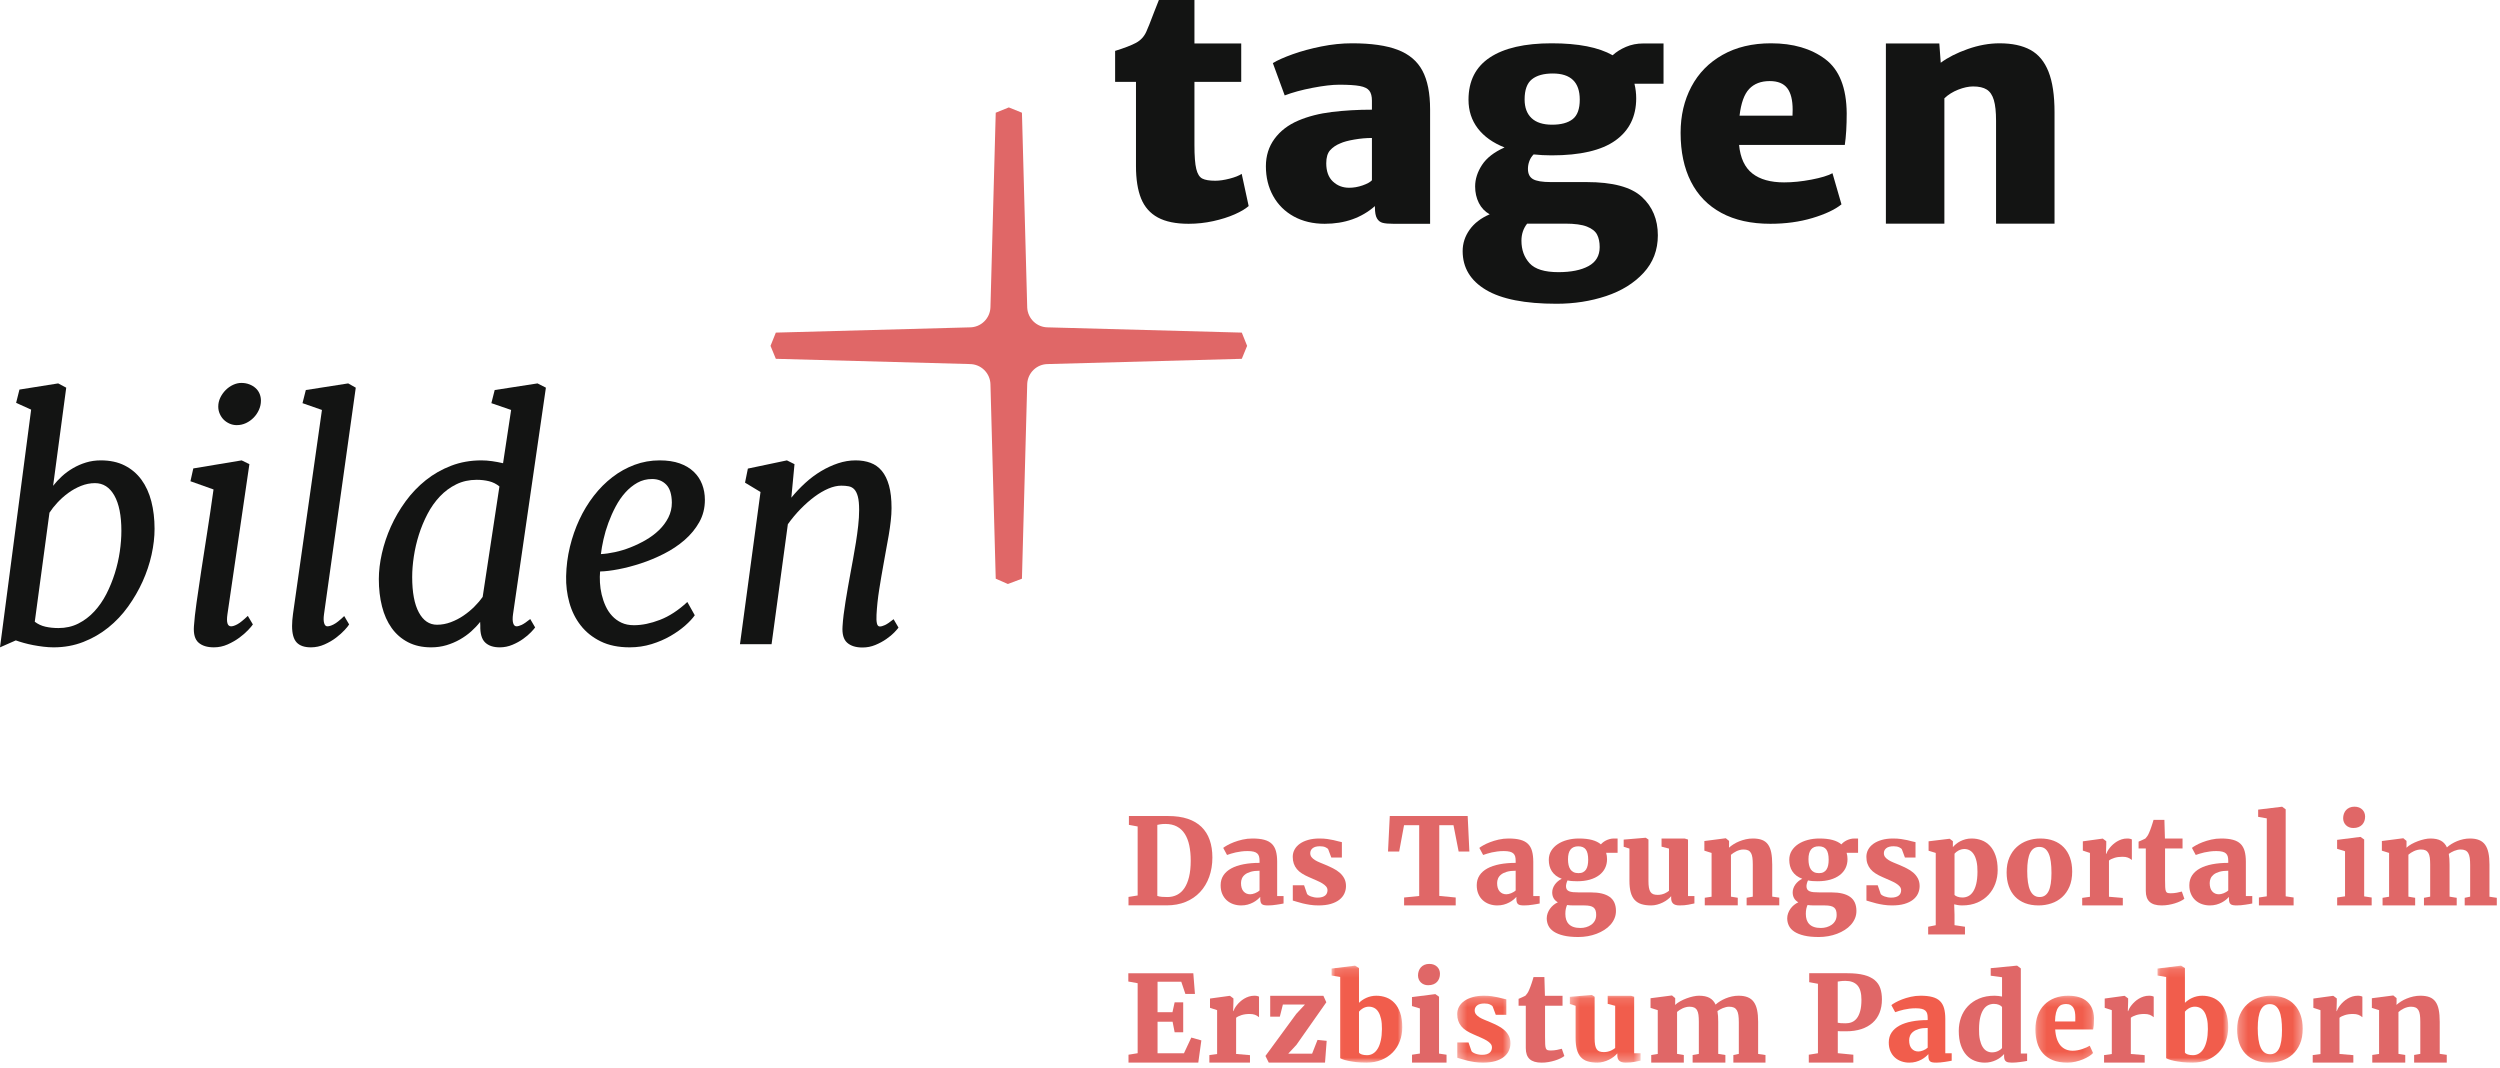 <?xml version="1.0" encoding="UTF-8"?>
<svg width="281px" height="120px" viewBox="0 0 281 120" version="1.1" xmlns="http://www.w3.org/2000/svg" xmlns:xlink="http://www.w3.org/1999/xlink">
    <!-- Generator: Sketch 48.2 (47327) - http://www.bohemiancoding.com/sketch -->
    <title>Logo</title>
    <desc>Created with Sketch.</desc>
    <defs>
        <polygon id="path-1" points="0.06 11.041 8.005 11.041 8.005 0.141 0.06 0.141 0.06 11.041"></polygon>
        <polygon id="path-3" points="0.378 7.729 6.363 7.729 6.363 0.207 0.378 0.207 0.378 7.729"></polygon>
        <polygon id="path-5" points="0.342 7.729 8.294 7.729 8.294 0.121 0.342 0.121 0.342 7.729"></polygon>
        <polygon id="path-7" points="0.226 7.729 6.811 7.729 6.811 0.207 0.226 0.207"></polygon>
        <polygon id="path-9" points="0.149 11.041 8.093 11.041 8.093 0.141 0.149 0.141 0.149 11.041"></polygon>
        <polygon id="path-11" points="0.266 7.729 7.636 7.729 7.636 0.207 0.266 0.207 0.266 7.729"></polygon>
    </defs>
    <g id="Header-/-Home" stroke="none" stroke-width="1" fill="none" fill-rule="evenodd" transform="translate(-130, -40)">
        <g id="Header-Bildung-Detail" transform="translate(130, 18)">
            <g id="Navigation">
                <g id="Group-2">
                    <g id="Logo" transform="translate(0, 22)">
                        <path d="M3.908,69.884 C4.264,70.156 4.666,70.343 5.116,70.443 C5.566,70.544 6.052,70.594 6.573,70.594 C7.39,70.594 8.133,70.426 8.803,70.088 C9.471,69.751 10.07,69.297 10.596,68.729 C11.123,68.16 11.576,67.506 11.956,66.767 C12.334,66.026 12.651,65.25 12.906,64.439 C13.16,63.628 13.347,62.813 13.465,61.996 C13.584,61.179 13.643,60.404 13.643,59.669 C13.643,57.952 13.379,56.629 12.853,55.698 C12.326,54.769 11.601,54.304 10.676,54.304 C10.144,54.304 9.62,54.408 9.104,54.615 C8.589,54.822 8.109,55.089 7.666,55.414 C7.221,55.74 6.819,56.099 6.458,56.489 C6.095,56.88 5.797,57.259 5.56,57.626 L3.908,69.884 Z M3.5,46.043 L1.812,45.28 L2.185,43.788 L6.538,43.095 L7.444,43.575 L5.969,54.606 C6.253,54.239 6.581,53.884 6.955,53.54 C7.328,53.197 7.742,52.892 8.199,52.626 C8.654,52.359 9.143,52.145 9.664,51.986 C10.185,51.826 10.741,51.746 11.334,51.746 C12.364,51.746 13.258,51.939 14.016,52.323 C14.774,52.708 15.402,53.241 15.899,53.922 C16.397,54.604 16.767,55.414 17.01,56.356 C17.251,57.297 17.373,58.325 17.373,59.438 C17.373,60.362 17.261,61.333 17.036,62.351 C16.811,63.37 16.476,64.371 16.032,65.353 C15.589,66.337 15.043,67.278 14.398,68.178 C13.752,69.079 13.009,69.865 12.168,70.541 C11.327,71.216 10.393,71.755 9.362,72.157 C8.331,72.56 7.218,72.762 6.022,72.762 C5.655,72.762 5.276,72.737 4.885,72.69 C4.494,72.642 4.113,72.584 3.739,72.513 C3.367,72.441 3.012,72.359 2.674,72.264 C2.336,72.17 2.037,72.074 1.777,71.98 L5.52062866e-05,72.762 L3.5,46.043 Z" id="Fill-1" fill="#131413"></path>
                        <path d="M26.611,47.784 C26.327,47.784 26.058,47.729 25.803,47.616 C25.548,47.503 25.329,47.355 25.145,47.172 C24.961,46.988 24.814,46.769 24.702,46.515 C24.589,46.26 24.532,45.99 24.532,45.706 C24.532,45.351 24.609,45.013 24.763,44.693 C24.918,44.374 25.119,44.089 25.368,43.84 C25.616,43.593 25.894,43.397 26.202,43.255 C26.51,43.113 26.818,43.041 27.126,43.041 C27.458,43.041 27.76,43.095 28.032,43.202 C28.304,43.308 28.539,43.45 28.734,43.627 C28.93,43.805 29.077,44.016 29.178,44.258 C29.278,44.501 29.329,44.759 29.329,45.031 C29.329,45.387 29.255,45.73 29.107,46.061 C28.958,46.393 28.761,46.686 28.512,46.941 C28.263,47.196 27.976,47.4 27.651,47.554 C27.324,47.708 26.978,47.784 26.611,47.784 M21.797,70.399 C21.844,69.688 21.942,68.806 22.09,67.752 C22.238,66.698 22.413,65.511 22.614,64.19 C22.815,62.87 23.037,61.437 23.28,59.891 C23.523,58.346 23.762,56.721 24,55.015 L21.406,54.091 L21.726,52.652 L27.162,51.746 L28.032,52.173 L25.563,69.049 C25.432,69.949 25.569,70.399 25.972,70.399 C26.161,70.399 26.398,70.322 26.682,70.168 C26.966,70.014 27.357,69.7 27.855,69.226 L28.423,70.185 C28.34,70.316 28.165,70.523 27.899,70.808 C27.632,71.091 27.304,71.378 26.913,71.669 C26.523,71.959 26.08,72.214 25.59,72.432 C25.098,72.652 24.58,72.761 24.035,72.761 C23.289,72.761 22.714,72.584 22.313,72.228 C21.909,71.873 21.738,71.264 21.797,70.399" id="Fill-3" fill="#131413"></path>
                        <path d="M32.829,70.363 C32.829,70.197 32.838,69.984 32.855,69.724 C32.873,69.463 32.9,69.221 32.935,68.995 L36.186,46.079 L34.001,45.315 L34.374,43.841 L39.135,43.095 L39.988,43.575 L36.417,69.049 C36.358,69.475 36.363,69.807 36.435,70.043 C36.506,70.281 36.624,70.398 36.79,70.398 C36.873,70.398 36.97,70.384 37.083,70.355 C37.195,70.325 37.328,70.272 37.483,70.194 C37.637,70.117 37.812,70.002 38.007,69.848 C38.202,69.694 38.43,69.492 38.69,69.244 L39.242,70.186 C39.17,70.316 39.005,70.523 38.744,70.807 C38.483,71.092 38.163,71.379 37.785,71.669 C37.406,71.96 36.97,72.214 36.479,72.433 C35.987,72.652 35.475,72.762 34.942,72.762 C34.22,72.762 33.687,72.578 33.344,72.211 C33,71.844 32.829,71.228 32.829,70.363" id="Fill-5" fill="#131413"></path>
                        <path d="M49.118,70.221 C49.639,70.221 50.154,70.127 50.664,69.937 C51.174,69.747 51.65,69.502 52.094,69.199 C52.538,68.898 52.947,68.56 53.32,68.187 C53.693,67.814 54.004,67.449 54.252,67.095 L56.136,54.677 C55.792,54.393 55.404,54.198 54.972,54.091 C54.539,53.984 54.075,53.931 53.577,53.931 C52.736,53.931 51.972,54.1 51.286,54.438 C50.598,54.774 49.986,55.228 49.447,55.796 C48.908,56.365 48.444,57.022 48.052,57.768 C47.662,58.515 47.339,59.29 47.084,60.096 C46.829,60.901 46.641,61.715 46.516,62.538 C46.392,63.362 46.33,64.134 46.33,64.856 C46.33,66.586 46.578,67.911 47.076,68.835 C47.573,69.76 48.254,70.221 49.118,70.221 M48.461,72.762 C47.466,72.762 46.599,72.568 45.859,72.184 C45.119,71.799 44.506,71.267 44.02,70.585 C43.535,69.904 43.173,69.097 42.937,68.16 C42.699,67.225 42.581,66.2 42.581,65.087 C42.581,64.175 42.697,63.21 42.927,62.191 C43.159,61.173 43.495,60.169 43.94,59.18 C44.384,58.192 44.935,57.248 45.592,56.347 C46.25,55.447 47.005,54.657 47.857,53.976 C48.71,53.294 49.66,52.753 50.708,52.35 C51.757,51.947 52.89,51.746 54.11,51.746 C54.489,51.746 54.889,51.776 55.31,51.835 C55.73,51.894 56.141,51.972 56.544,52.066 L57.45,46.079 L55.23,45.315 L55.603,43.841 L60.417,43.095 L61.359,43.574 L57.663,69.049 C57.604,69.475 57.61,69.807 57.681,70.043 C57.753,70.28 57.876,70.398 58.054,70.398 C58.208,70.398 58.401,70.345 58.631,70.239 C58.862,70.132 59.185,69.913 59.599,69.581 L60.15,70.523 C60.079,70.63 59.925,70.807 59.688,71.056 C59.451,71.305 59.155,71.557 58.8,71.811 C58.445,72.066 58.042,72.288 57.592,72.477 C57.141,72.666 56.668,72.762 56.171,72.762 C55.448,72.762 54.898,72.575 54.519,72.202 C54.14,71.829 53.962,71.198 53.986,70.31 L53.968,69.901 C53.684,70.269 53.349,70.624 52.965,70.968 C52.58,71.311 52.153,71.615 51.685,71.882 C51.217,72.148 50.714,72.361 50.175,72.522 C49.636,72.681 49.065,72.762 48.461,72.762" id="Fill-7" fill="#131413"></path>
                        <path d="M67.54,62.28 C68.014,62.257 68.54,62.183 69.121,62.058 C69.701,61.934 70.285,61.757 70.871,61.525 C71.457,61.295 72.031,61.017 72.594,60.691 C73.156,60.365 73.654,59.992 74.086,59.571 C74.519,59.152 74.865,58.683 75.125,58.168 C75.386,57.652 75.516,57.093 75.516,56.489 C75.504,55.566 75.294,54.894 74.886,54.473 C74.477,54.053 73.947,53.842 73.296,53.842 C72.692,53.842 72.141,53.982 71.644,54.26 C71.146,54.538 70.693,54.906 70.285,55.361 C69.876,55.817 69.515,56.342 69.201,56.933 C68.887,57.526 68.615,58.136 68.384,58.763 C68.152,59.391 67.969,60.01 67.833,60.619 C67.697,61.23 67.599,61.783 67.54,62.28 M63.632,64.767 C63.655,63.643 63.798,62.541 64.058,61.463 C64.319,60.386 64.674,59.364 65.124,58.399 C65.574,57.434 66.113,56.546 66.741,55.734 C67.368,54.923 68.067,54.221 68.837,53.63 C69.606,53.037 70.438,52.576 71.333,52.243 C72.227,51.912 73.165,51.746 74.148,51.746 C75.013,51.746 75.763,51.859 76.395,52.083 C77.029,52.309 77.556,52.623 77.977,53.025 C78.396,53.428 78.711,53.898 78.918,54.438 C79.125,54.977 79.229,55.56 79.229,56.187 C79.229,57.111 79.019,57.946 78.598,58.692 C78.178,59.438 77.627,60.108 76.947,60.699 C76.265,61.291 75.493,61.807 74.628,62.245 C73.763,62.683 72.896,63.044 72.025,63.328 C71.156,63.613 70.317,63.832 69.512,63.986 C68.707,64.14 68.02,64.223 67.451,64.234 C67.416,64.613 67.41,65.029 67.434,65.478 C67.457,65.928 67.522,66.378 67.629,66.828 C67.736,67.278 67.883,67.711 68.073,68.125 C68.263,68.54 68.505,68.906 68.802,69.226 C69.097,69.546 69.446,69.801 69.85,69.99 C70.252,70.18 70.72,70.274 71.253,70.274 C72.164,70.274 73.141,70.073 74.184,69.67 C75.226,69.268 76.25,68.599 77.257,67.663 L78.092,69.155 C77.844,69.511 77.486,69.896 77.018,70.31 C76.549,70.724 75.998,71.115 75.365,71.482 C74.731,71.85 74.024,72.155 73.243,72.397 C72.461,72.639 71.638,72.761 70.773,72.761 C69.506,72.761 68.416,72.536 67.505,72.086 C66.592,71.637 65.847,71.038 65.267,70.292 C64.685,69.546 64.262,68.693 63.996,67.734 C63.73,66.775 63.608,65.786 63.632,64.767" id="Fill-9" fill="#131413"></path>
                        <path d="M85.482,55.299 L83.741,54.251 L84.061,52.67 L88.449,51.746 L89.302,52.173 L88.946,55.939 C89.419,55.359 89.938,54.81 90.5,54.295 C91.062,53.78 91.655,53.336 92.277,52.963 C92.899,52.59 93.538,52.294 94.195,52.074 C94.853,51.856 95.513,51.746 96.176,51.746 C96.792,51.746 97.348,51.838 97.846,52.022 C98.344,52.205 98.766,52.507 99.116,52.927 C99.465,53.348 99.735,53.898 99.925,54.58 C100.114,55.261 100.209,56.104 100.209,57.111 C100.209,57.55 100.179,58.032 100.12,58.559 C100.061,59.086 99.984,59.628 99.889,60.184 C99.794,60.741 99.694,61.298 99.587,61.854 C99.481,62.411 99.385,62.937 99.303,63.435 C99.136,64.347 98.977,65.289 98.823,66.26 C98.669,67.231 98.569,68.173 98.521,69.084 C98.498,69.511 98.512,69.839 98.565,70.07 C98.619,70.301 98.728,70.417 98.894,70.417 C99.048,70.417 99.24,70.363 99.472,70.257 C99.702,70.15 100.025,69.931 100.44,69.599 L100.99,70.541 C100.919,70.647 100.765,70.825 100.529,71.074 C100.291,71.322 99.989,71.574 99.623,71.828 C99.255,72.084 98.843,72.306 98.388,72.495 C97.932,72.684 97.449,72.779 96.94,72.779 C96.194,72.779 95.62,72.598 95.217,72.237 C94.814,71.876 94.643,71.264 94.702,70.399 C94.725,69.996 94.767,69.555 94.826,69.076 C94.885,68.595 94.956,68.105 95.039,67.601 C95.122,67.098 95.208,66.585 95.297,66.064 C95.386,65.544 95.477,65.034 95.572,64.536 C95.667,64.016 95.77,63.45 95.884,62.84 C95.996,62.23 96.102,61.611 96.203,60.983 C96.303,60.356 96.389,59.728 96.46,59.101 C96.532,58.473 96.567,57.881 96.567,57.324 C96.567,56.685 96.52,56.185 96.425,55.823 C96.33,55.462 96.197,55.19 96.026,55.006 C95.854,54.822 95.643,54.707 95.394,54.66 C95.146,54.612 94.867,54.589 94.56,54.589 C94.11,54.589 93.627,54.698 93.112,54.917 C92.597,55.137 92.075,55.441 91.549,55.832 C91.022,56.223 90.5,56.682 89.986,57.209 C89.47,57.736 88.993,58.308 88.555,58.923 L86.725,72.406 L83.173,72.406 L85.482,55.299 Z" id="Fill-11" fill="#131413"></path>
                        <path d="M127.684,9.202 L125.339,9.202 L125.339,5.72 C126.38,5.398 127.162,5.096 127.684,4.817 C128.204,4.537 128.589,4.124 128.838,3.578 C128.991,3.255 129.294,2.497 129.744,1.304 L130.259,0 L134.255,0 L134.255,4.885 L139.514,4.885 L139.514,9.202 L134.255,9.202 L134.255,16.296 C134.255,17.53 134.323,18.428 134.46,18.986 C134.597,19.546 134.821,19.907 135.136,20.07 C135.449,20.233 135.938,20.315 136.601,20.315 C137.063,20.315 137.595,20.237 138.2,20.082 C138.803,19.927 139.259,19.747 139.567,19.541 L140.349,23.158 C140.005,23.468 139.484,23.778 138.786,24.088 C138.086,24.398 137.282,24.652 136.37,24.854 C135.457,25.055 134.534,25.154 133.598,25.154 C132.165,25.154 131.014,24.919 130.143,24.447 C129.273,23.975 128.645,23.264 128.26,22.315 C127.876,21.366 127.684,20.152 127.684,18.672 L127.684,9.202 Z" id="Fill-13" fill="#131413"></path>
                        <path d="M153.149,20.842 C153.651,20.667 154.003,20.475 154.205,20.264 L154.205,15.508 C153.566,15.508 152.902,15.568 152.216,15.687 C151.528,15.805 151.008,15.947 150.652,16.112 C150.179,16.302 149.797,16.56 149.506,16.885 C149.216,17.211 149.071,17.699 149.071,18.351 C149.071,19.251 149.321,19.935 149.818,20.402 C150.315,20.87 150.924,21.104 151.647,21.104 C152.144,21.104 152.645,21.017 153.149,20.842 M157.109,5.601 C158.382,6.089 159.306,6.871 159.88,7.947 C160.455,9.022 160.743,10.474 160.743,12.302 L160.743,25.154 L156.622,25.154 C156.088,25.154 155.685,25.119 155.414,25.048 C155.14,24.977 154.927,24.812 154.774,24.551 C154.619,24.29 154.542,23.876 154.542,23.307 L154.542,23.165 C153.027,24.491 151.144,25.154 148.894,25.154 C147.579,25.154 146.421,24.878 145.42,24.329 C144.419,23.777 143.647,23.011 143.102,22.028 C142.558,21.045 142.286,19.932 142.286,18.688 C142.286,17.516 142.608,16.488 143.253,15.606 C143.899,14.724 144.79,14.04 145.927,13.554 C147.04,13.08 148.302,12.758 149.71,12.586 C151.12,12.414 152.618,12.328 154.205,12.328 L154.205,11.32 C154.205,10.823 154.108,10.447 153.912,10.195 C153.717,9.941 153.362,9.765 152.846,9.668 C152.332,9.57 151.552,9.522 150.51,9.522 C149.74,9.522 148.748,9.639 147.535,9.871 C146.321,10.105 145.275,10.389 144.4,10.726 L143.067,7.088 C143.6,6.769 144.347,6.437 145.305,6.093 C146.265,5.75 147.333,5.46 148.511,5.223 C149.69,4.986 150.841,4.867 151.967,4.867 C154.122,4.867 155.837,5.112 157.109,5.601" id="Fill-15" fill="#131413"></path>
                        <path d="M176.766,13.394 C177.3,12.979 177.565,12.247 177.565,11.196 C177.565,9.239 176.553,8.261 174.529,8.261 C173.51,8.261 172.728,8.479 172.183,8.916 C171.638,9.353 171.366,10.106 171.366,11.18 C171.366,12.087 171.626,12.787 172.147,13.278 C172.669,13.77 173.439,14.016 174.458,14.016 C175.464,14.016 176.234,13.809 176.766,13.394 L176.766,13.394 Z M171.65,25.137 C171.223,25.681 171.01,26.321 171.01,27.055 C171.01,28.077 171.316,28.922 171.926,29.59 C172.535,30.257 173.616,30.59 175.168,30.59 C176.589,30.59 177.717,30.362 178.551,29.907 C179.387,29.451 179.804,28.739 179.804,27.772 C179.804,27.215 179.707,26.748 179.511,26.37 C179.316,25.993 178.936,25.692 178.374,25.47 C177.812,25.248 177.003,25.137 175.95,25.137 L171.65,25.137 Z M186.981,9.415 L183.713,9.415 C183.842,9.95 183.909,10.495 183.909,11.053 C183.909,13.096 183.129,14.676 181.572,15.79 C180.014,16.905 177.625,17.463 174.404,17.463 C173.693,17.463 173.018,17.427 172.379,17.356 C172.166,17.57 172.005,17.82 171.9,18.108 C171.792,18.396 171.74,18.686 171.74,18.98 C171.74,19.529 171.928,19.913 172.308,20.134 C172.686,20.354 173.355,20.465 174.315,20.465 L178.33,20.465 C181.255,20.465 183.322,21.016 184.53,22.118 C185.738,23.221 186.342,24.667 186.342,26.455 C186.342,28.106 185.806,29.511 184.734,30.671 C183.661,31.832 182.259,32.7 180.524,33.278 C178.788,33.855 176.932,34.143 174.955,34.143 C171.413,34.143 168.769,33.623 167.023,32.582 C165.277,31.541 164.402,30.088 164.402,28.223 C164.402,27.355 164.663,26.554 165.184,25.822 C165.705,25.089 166.456,24.512 167.44,24.089 C166.907,23.791 166.501,23.365 166.223,22.812 C165.945,22.258 165.805,21.64 165.805,20.956 C165.805,20.136 166.064,19.33 166.578,18.541 C167.094,17.752 167.938,17.096 169.11,16.574 C167.807,16.059 166.806,15.346 166.107,14.435 C165.41,13.523 165.06,12.449 165.06,11.211 C165.06,9.102 165.862,7.518 167.467,6.458 C169.071,5.398 171.384,4.867 174.404,4.867 C177.399,4.867 179.685,5.316 181.261,6.211 C181.663,5.84 182.16,5.526 182.753,5.27 C183.345,5.014 183.997,4.885 184.707,4.885 L186.981,4.885 L186.981,9.415 Z" id="Fill-17" fill="#131413"></path>
                        <path d="M201.494,12.332 C201.494,11.238 201.29,10.428 200.881,9.902 C200.473,9.376 199.818,9.113 198.919,9.113 C197.935,9.113 197.166,9.408 196.608,9.997 C196.052,10.584 195.691,11.587 195.525,13.003 L201.477,13.003 C201.487,12.848 201.494,12.624 201.494,12.332 M207.356,16.29 L195.472,16.29 C195.613,17.759 196.111,18.827 196.964,19.497 C197.816,20.166 199.008,20.5 200.535,20.5 C201.494,20.5 202.515,20.397 203.599,20.189 C204.682,19.982 205.473,19.742 205.971,19.47 L206.982,22.97 C206.248,23.562 205.16,24.074 203.714,24.507 C202.27,24.939 200.695,25.154 198.99,25.154 C196.834,25.154 195.001,24.748 193.491,23.934 C191.981,23.12 190.838,21.949 190.063,20.42 C189.286,18.891 188.9,17.059 188.9,14.924 C188.9,12.998 189.302,11.273 190.108,9.749 C190.913,8.226 192.082,7.031 193.616,6.166 C195.149,5.3 196.964,4.867 199.061,4.867 C201.548,4.867 203.581,5.462 205.163,6.65 C206.743,7.838 207.545,9.864 207.57,12.726 C207.57,14.152 207.498,15.34 207.356,16.29" id="Fill-19" fill="#131413"></path>
                        <path d="M217.979,4.885 L218.139,7.053 C218.944,6.455 219.957,5.941 221.177,5.512 C222.396,5.082 223.586,4.868 224.747,4.868 C226.156,4.868 227.314,5.115 228.22,5.61 C229.126,6.104 229.803,6.921 230.254,8.062 C230.704,9.203 230.929,10.716 230.929,12.602 L230.929,25.137 L224.356,25.137 L224.356,13.568 C224.356,12.573 224.273,11.799 224.108,11.243 C223.941,10.687 223.675,10.294 223.309,10.064 C222.942,9.833 222.431,9.717 221.78,9.717 C221.271,9.717 220.711,9.838 220.102,10.077 C219.492,10.318 218.974,10.642 218.548,11.05 L218.548,25.137 L211.974,25.137 L211.974,4.885 L217.979,4.885 Z" id="Fill-21" fill="#131413"></path>
                        <path d="M133.649,98.566 C133.524,99.078 133.348,99.502 133.121,99.836 C132.895,100.171 132.619,100.419 132.297,100.582 C131.973,100.745 131.614,100.827 131.218,100.827 C130.998,100.827 130.792,100.82 130.601,100.805 C130.41,100.791 130.237,100.756 130.083,100.703 L130.083,92.716 C130.153,92.703 130.261,92.683 130.406,92.654 C130.551,92.626 130.745,92.612 130.987,92.612 C131.493,92.612 131.926,92.709 132.287,92.902 C132.648,93.095 132.942,93.37 133.171,93.729 C133.4,94.088 133.568,94.52 133.676,95.029 C133.783,95.537 133.837,96.104 133.837,96.729 C133.837,97.441 133.775,98.054 133.649,98.566 M135.968,94.414 C135.766,93.837 135.46,93.349 135.051,92.948 C134.642,92.548 134.125,92.243 133.501,92.034 C132.876,91.826 132.141,91.721 131.297,91.721 L130.683,91.721 L130.113,91.721 L129.545,91.721 L128.941,91.721 L126.889,91.721 L126.889,92.715 L127.872,92.896 L127.872,100.651 L126.843,100.814 L126.843,101.763 L128.994,101.763 L129.452,101.763 L129.997,101.763 L130.574,101.763 L131.132,101.763 C131.924,101.763 132.637,101.633 133.27,101.372 C133.903,101.112 134.443,100.743 134.889,100.266 C135.336,99.787 135.678,99.218 135.915,98.557 C136.153,97.897 136.272,97.171 136.272,96.384 C136.272,95.647 136.171,94.991 135.968,94.414" id="Fill-23" fill="#E06767"></path>
                        <path d="M141.573,100.088 C141.502,100.154 141.423,100.213 141.332,100.265 C141.242,100.318 141.15,100.364 141.055,100.401 C140.96,100.439 140.868,100.467 140.775,100.487 C140.683,100.507 140.599,100.517 140.524,100.517 C140.216,100.517 139.967,100.409 139.775,100.196 C139.584,99.983 139.489,99.67 139.489,99.256 C139.489,99.08 139.522,98.91 139.59,98.744 C139.659,98.58 139.773,98.432 139.933,98.303 C140.094,98.173 140.308,98.069 140.577,97.989 C140.845,97.91 141.177,97.87 141.573,97.87 L141.573,100.088 Z M143.005,101.748 C143.172,101.732 143.336,101.712 143.496,101.687 C143.657,101.663 143.805,101.639 143.942,101.616 C144.079,101.591 144.188,101.57 144.272,101.552 L144.272,100.715 L143.553,100.715 L143.553,96.862 C143.553,96.393 143.506,95.993 143.414,95.662 C143.321,95.332 143.169,95.061 142.955,94.851 C142.742,94.642 142.458,94.489 142.101,94.393 C141.745,94.296 141.303,94.248 140.775,94.248 C140.392,94.248 140.022,94.289 139.664,94.37 C139.305,94.452 138.98,94.55 138.686,94.664 C138.394,94.778 138.143,94.895 137.934,95.014 C137.725,95.132 137.577,95.229 137.489,95.303 L137.918,96.097 L137.925,96.097 C138.056,96.051 138.203,96.002 138.363,95.952 C138.525,95.902 138.701,95.854 138.894,95.811 C139.088,95.768 139.296,95.732 139.518,95.704 C139.74,95.674 139.979,95.66 140.234,95.66 C140.511,95.66 140.736,95.683 140.91,95.727 C141.084,95.772 141.22,95.839 141.319,95.932 C141.419,96.024 141.485,96.14 141.52,96.278 C141.555,96.416 141.573,96.579 141.573,96.763 L141.573,96.987 C140.913,96.987 140.314,97.038 139.775,97.142 C139.237,97.246 138.777,97.402 138.397,97.609 C138.016,97.817 137.721,98.077 137.513,98.391 C137.303,98.705 137.199,99.076 137.199,99.504 C137.199,99.876 137.26,100.202 137.383,100.484 C137.507,100.767 137.674,101.003 137.885,101.193 C138.096,101.383 138.341,101.527 138.621,101.625 C138.9,101.721 139.193,101.77 139.502,101.77 C139.77,101.77 140.016,101.739 140.24,101.677 C140.465,101.614 140.667,101.535 140.848,101.439 C141.028,101.343 141.185,101.24 141.319,101.128 C141.454,101.016 141.564,100.91 141.653,100.807 L141.653,101.012 C141.653,101.166 141.666,101.292 141.696,101.39 C141.724,101.49 141.772,101.568 141.84,101.625 C141.909,101.682 142,101.721 142.115,101.74 C142.228,101.76 142.369,101.77 142.536,101.77 C142.682,101.77 142.838,101.763 143.005,101.748 L143.005,101.748 Z" id="Fill-25" fill="#E06767"></path>
                        <path d="M151.104,100.44 C151.227,100.175 151.289,99.893 151.289,99.595 C151.289,99.263 151.223,98.974 151.091,98.728 C150.959,98.483 150.786,98.267 150.573,98.085 C150.36,97.903 150.115,97.741 149.841,97.603 C149.566,97.464 149.283,97.334 148.993,97.212 C148.773,97.12 148.559,97.031 148.353,96.947 C148.146,96.863 147.963,96.772 147.802,96.673 C147.641,96.575 147.513,96.463 147.416,96.339 C147.319,96.215 147.271,96.067 147.271,95.895 C147.271,95.672 147.361,95.487 147.541,95.34 C147.721,95.192 147.997,95.119 148.366,95.119 C148.616,95.119 148.823,95.157 148.986,95.232 C149.149,95.307 149.253,95.386 149.296,95.47 L149.64,96.39 L150.827,96.39 L150.827,94.657 C150.713,94.64 150.579,94.608 150.428,94.565 C150.276,94.521 150.098,94.476 149.894,94.43 C149.689,94.384 149.456,94.342 149.194,94.305 C148.932,94.267 148.634,94.248 148.3,94.248 C147.829,94.248 147.409,94.301 147.04,94.406 C146.67,94.511 146.357,94.655 146.1,94.838 C145.842,95.021 145.646,95.238 145.509,95.49 C145.372,95.742 145.304,96.016 145.304,96.309 C145.304,96.591 145.344,96.845 145.423,97.072 C145.503,97.299 145.617,97.504 145.77,97.687 C145.921,97.87 146.11,98.034 146.337,98.178 C146.564,98.324 146.824,98.459 147.118,98.585 C147.423,98.72 147.702,98.843 147.96,98.954 C148.218,99.065 148.438,99.177 148.623,99.288 C148.808,99.4 148.952,99.517 149.056,99.642 C149.159,99.765 149.211,99.907 149.211,100.067 C149.211,100.176 149.19,100.281 149.151,100.382 C149.112,100.483 149.047,100.571 148.96,100.647 C148.872,100.722 148.756,100.783 148.613,100.826 C148.47,100.871 148.298,100.893 148.096,100.893 C147.968,100.893 147.84,100.881 147.712,100.858 C147.585,100.835 147.468,100.804 147.359,100.764 C147.251,100.725 147.159,100.68 147.079,100.63 C147,100.579 146.945,100.529 146.914,100.479 L146.578,99.502 L145.311,99.502 L145.311,101.222 C145.434,101.254 145.59,101.299 145.779,101.361 C145.969,101.423 146.185,101.483 146.429,101.543 C146.673,101.602 146.945,101.655 147.24,101.701 C147.538,101.748 147.858,101.77 148.201,101.77 C148.734,101.77 149.193,101.713 149.58,101.6 C149.967,101.486 150.287,101.331 150.54,101.133 C150.793,100.935 150.981,100.705 151.104,100.44" id="Fill-27" fill="#E06767"></path>
                        <polygon id="Fill-29" fill="#E06767" points="161.774 92.75 163.371 92.75 163.951 95.713 165.158 95.713 164.967 91.721 156.211 91.721 156.013 95.713 157.267 95.713 157.815 92.75 159.517 92.75 159.517 100.708 157.821 100.88 157.821 101.764 163.621 101.764 163.621 100.88 161.774 100.701"></polygon>
                        <path d="M170.361,100.088 C170.29,100.154 170.21,100.213 170.119,100.265 C170.03,100.318 169.937,100.364 169.843,100.401 C169.748,100.439 169.655,100.467 169.562,100.487 C169.47,100.507 169.386,100.517 169.312,100.517 C169.004,100.517 168.754,100.409 168.563,100.196 C168.372,99.983 168.276,99.67 168.276,99.256 C168.276,99.08 168.309,98.91 168.378,98.744 C168.446,98.58 168.56,98.432 168.721,98.303 C168.882,98.173 169.096,98.069 169.364,97.989 C169.633,97.91 169.965,97.87 170.361,97.87 L170.361,100.088 Z M171.324,101.77 C171.469,101.77 171.626,101.763 171.792,101.748 C171.96,101.732 172.123,101.712 172.284,101.687 C172.445,101.663 172.593,101.639 172.73,101.616 C172.866,101.591 172.976,101.57 173.059,101.552 L173.059,100.715 L172.34,100.715 L172.34,96.862 C172.34,96.393 172.294,95.993 172.201,95.662 C172.109,95.332 171.957,95.061 171.743,94.851 C171.529,94.642 171.245,94.489 170.889,94.393 C170.532,94.296 170.09,94.248 169.562,94.248 C169.18,94.248 168.809,94.289 168.451,94.37 C168.092,94.452 167.767,94.55 167.474,94.664 C167.181,94.778 166.931,94.895 166.722,95.014 C166.513,95.132 166.364,95.229 166.277,95.303 L166.705,96.097 L166.712,96.097 C166.844,96.051 166.99,96.002 167.151,95.952 C167.312,95.902 167.489,95.854 167.682,95.811 C167.875,95.768 168.083,95.732 168.305,95.704 C168.527,95.674 168.766,95.66 169.021,95.66 C169.299,95.66 169.524,95.683 169.697,95.727 C169.871,95.772 170.008,95.839 170.106,95.932 C170.206,96.024 170.273,96.14 170.308,96.278 C170.343,96.416 170.361,96.579 170.361,96.763 L170.361,96.987 C169.701,96.987 169.101,97.038 168.563,97.142 C168.024,97.246 167.564,97.402 167.184,97.609 C166.803,97.817 166.508,98.077 166.3,98.391 C166.091,98.705 165.986,99.076 165.986,99.504 C165.986,99.876 166.048,100.202 166.171,100.484 C166.294,100.767 166.461,101.003 166.672,101.193 C166.883,101.383 167.129,101.527 167.408,101.625 C167.688,101.721 167.981,101.77 168.289,101.77 C168.557,101.77 168.804,101.739 169.028,101.677 C169.252,101.614 169.455,101.535 169.635,101.439 C169.815,101.343 169.973,101.24 170.106,101.128 C170.241,101.016 170.352,100.91 170.44,100.807 L170.44,101.012 C170.44,101.166 170.454,101.292 170.483,101.39 C170.511,101.49 170.559,101.568 170.629,101.625 C170.696,101.682 170.787,101.721 170.902,101.74 C171.016,101.76 171.157,101.77 171.324,101.77 L171.324,101.77 Z" id="Fill-31" fill="#E06767"></path>
                        <path d="M176.002,102.136 C176.039,101.976 176.084,101.838 176.137,101.724 C176.247,101.737 176.362,101.748 176.48,101.757 C176.599,101.765 176.725,101.77 176.857,101.77 L178.071,101.77 C178.326,101.77 178.539,101.789 178.711,101.827 C178.882,101.863 179.02,101.925 179.123,102.011 C179.226,102.096 179.3,102.207 179.344,102.341 C179.388,102.475 179.41,102.641 179.41,102.838 C179.41,103.09 179.358,103.307 179.255,103.492 C179.152,103.677 179.015,103.829 178.846,103.948 C178.676,104.066 178.487,104.155 178.279,104.215 C178.07,104.274 177.859,104.304 177.648,104.304 L177.635,104.304 C177.336,104.304 177.08,104.268 176.867,104.195 C176.653,104.123 176.478,104.017 176.342,103.877 C176.205,103.739 176.105,103.574 176.041,103.38 C175.978,103.186 175.946,102.966 175.946,102.72 C175.946,102.491 175.965,102.297 176.002,102.136 M177.391,95.126 L177.397,95.126 C177.789,95.126 178.072,95.246 178.248,95.488 C178.425,95.73 178.512,96.113 178.512,96.636 C178.512,96.862 178.494,97.067 178.456,97.253 C178.419,97.438 178.359,97.595 178.275,97.727 C178.191,97.858 178.081,97.96 177.942,98.032 C177.803,98.105 177.633,98.141 177.43,98.141 L177.424,98.141 C177.204,98.141 177.02,98.104 176.869,98.029 C176.72,97.955 176.599,97.849 176.507,97.713 C176.415,97.575 176.347,97.41 176.305,97.217 C176.263,97.024 176.243,96.808 176.243,96.57 C176.243,95.608 176.625,95.126 177.391,95.126 M174.653,104.716 C174.934,104.903 175.3,105.051 175.751,105.158 C176.202,105.266 176.752,105.32 177.404,105.32 L177.41,105.32 C177.767,105.32 178.119,105.288 178.467,105.228 C178.814,105.166 179.144,105.076 179.456,104.957 C179.768,104.839 180.058,104.694 180.324,104.524 C180.59,104.356 180.82,104.162 181.013,103.944 C181.207,103.727 181.359,103.488 181.468,103.228 C181.579,102.969 181.633,102.689 181.633,102.39 C181.633,101.673 181.397,101.146 180.924,100.811 C180.452,100.473 179.751,100.306 178.823,100.306 L177.476,100.306 C177.217,100.306 176.995,100.297 176.81,100.279 C176.625,100.261 176.475,100.226 176.358,100.173 C176.242,100.121 176.156,100.049 176.101,99.959 C176.046,99.869 176.018,99.751 176.018,99.606 C176.018,99.522 176.034,99.42 176.064,99.299 C176.095,99.178 176.137,99.065 176.19,98.959 C176.348,98.994 176.518,99.019 176.698,99.032 C176.878,99.045 177.07,99.052 177.272,99.052 L177.278,99.052 C177.807,99.052 178.279,98.992 178.694,98.872 C179.11,98.753 179.462,98.584 179.75,98.365 C180.038,98.147 180.257,97.886 180.406,97.582 C180.556,97.279 180.631,96.941 180.631,96.569 C180.631,96.313 180.597,96.077 180.531,95.858 L181.818,95.858 L181.818,94.248 L181.41,94.248 C181.237,94.248 181.074,94.269 180.92,94.312 C180.767,94.354 180.626,94.41 180.499,94.475 C180.371,94.542 180.26,94.613 180.166,94.691 C180.071,94.767 179.997,94.84 179.944,94.908 C179.685,94.688 179.353,94.523 178.948,94.413 C178.543,94.303 178.05,94.248 177.47,94.248 L177.463,94.248 C177.006,94.248 176.573,94.302 176.167,94.41 C175.76,94.518 175.401,94.674 175.091,94.879 C174.782,95.085 174.536,95.335 174.356,95.632 C174.175,95.928 174.085,96.265 174.085,96.642 C174.085,96.887 174.112,97.117 174.167,97.332 C174.222,97.547 174.309,97.747 174.428,97.929 C174.547,98.111 174.698,98.274 174.88,98.417 C175.063,98.559 175.284,98.679 175.543,98.775 C175.376,98.854 175.226,98.95 175.095,99.065 C174.963,99.179 174.851,99.302 174.758,99.434 C174.666,99.566 174.594,99.707 174.544,99.857 C174.493,100.006 174.468,100.155 174.468,100.306 C174.468,100.802 174.679,101.174 175.101,101.42 C174.929,101.496 174.769,101.595 174.616,101.721 C174.465,101.846 174.333,101.987 174.22,102.143 C174.109,102.299 174.019,102.47 173.953,102.654 C173.888,102.838 173.854,103.028 173.854,103.222 C173.854,103.52 173.917,103.798 174.042,104.053 C174.167,104.308 174.371,104.529 174.653,104.716" id="Fill-33" fill="#E06767"></path>
                        <path d="M186.269,101.677 C186.494,101.616 186.705,101.536 186.903,101.438 C187.1,101.34 187.281,101.229 187.443,101.102 C187.606,100.977 187.739,100.852 187.839,100.728 L187.839,100.964 C187.839,101.229 187.914,101.429 188.063,101.565 C188.213,101.702 188.453,101.77 188.783,101.77 C189.152,101.77 189.481,101.743 189.769,101.687 C190.058,101.632 190.285,101.585 190.452,101.547 L190.452,100.718 L189.733,100.718 L189.733,94.364 L189.376,94.255 L189.351,94.255 L186.758,94.255 L186.758,95.163 L187.595,95.38 L187.595,100.123 C187.543,100.166 187.476,100.214 187.397,100.267 C187.318,100.32 187.226,100.371 187.12,100.417 C187.015,100.465 186.895,100.504 186.76,100.536 C186.626,100.568 186.478,100.584 186.315,100.584 C186.122,100.584 185.959,100.558 185.827,100.508 C185.695,100.456 185.589,100.37 185.51,100.248 C185.431,100.126 185.373,99.967 185.339,99.769 C185.303,99.571 185.286,99.327 185.286,99.037 L185.286,94.364 L184.982,94.163 L184.969,94.163 L182.501,94.371 L182.501,95.176 L183.148,95.38 L183.148,98.994 C183.148,99.498 183.195,99.925 183.287,100.277 C183.379,100.629 183.524,100.916 183.722,101.137 C183.92,101.358 184.173,101.519 184.481,101.62 C184.789,101.72 185.159,101.77 185.589,101.77 C185.818,101.77 186.045,101.739 186.269,101.677" id="Fill-35" fill="#E06767"></path>
                        <path d="M199.198,97.184 C199.198,96.648 199.16,96.194 199.086,95.823 C199.011,95.451 198.889,95.149 198.719,94.916 C198.55,94.682 198.327,94.513 198.05,94.407 C197.772,94.301 197.43,94.248 197.021,94.248 C196.752,94.248 196.488,94.277 196.228,94.335 C195.969,94.394 195.723,94.471 195.49,94.566 C195.256,94.661 195.043,94.771 194.847,94.896 C194.651,95.022 194.48,95.149 194.335,95.279 L194.348,94.985 L194.348,94.518 L193.985,94.222 L193.952,94.222 L191.571,94.531 L191.571,95.615 L192.382,95.87 L192.382,100.792 L191.616,100.907 L191.616,101.763 L195.325,101.763 L195.325,100.907 L194.559,100.785 L194.559,96.081 C194.634,96.013 194.724,95.944 194.83,95.874 C194.935,95.803 195.048,95.738 195.17,95.68 C195.291,95.621 195.419,95.574 195.555,95.538 C195.692,95.501 195.83,95.483 195.971,95.483 C196.183,95.483 196.355,95.515 196.489,95.577 C196.624,95.64 196.73,95.739 196.809,95.875 C196.888,96.011 196.943,96.187 196.971,96.401 C197,96.614 197.014,96.874 197.014,97.182 L197.014,100.785 L196.321,100.907 L196.321,101.763 L199.99,101.763 L199.99,100.894 L199.198,100.78 L199.198,97.184 Z" id="Fill-37" fill="#E06767"></path>
                        <path d="M203.371,103.878 C203.234,103.74 203.134,103.573 203.07,103.38 C203.007,103.186 202.975,102.966 202.975,102.72 C202.975,102.491 202.994,102.296 203.031,102.136 C203.068,101.976 203.113,101.838 203.166,101.724 C203.276,101.737 203.391,101.748 203.509,101.757 C203.629,101.765 203.753,101.77 203.886,101.77 L205.1,101.77 C205.355,101.77 205.568,101.789 205.74,101.827 C205.911,101.864 206.049,101.925 206.153,102.011 C206.256,102.096 206.329,102.207 206.373,102.341 C206.418,102.475 206.439,102.641 206.439,102.839 C206.439,103.089 206.387,103.307 206.284,103.492 C206.181,103.677 206.044,103.829 205.875,103.947 C205.705,104.066 205.517,104.155 205.308,104.215 C205.099,104.274 204.889,104.304 204.677,104.304 L204.664,104.304 C204.366,104.304 204.109,104.268 203.896,104.194 C203.682,104.122 203.508,104.017 203.371,103.878 L203.371,103.878 Z M204.42,95.125 L204.427,95.125 C204.818,95.125 205.102,95.246 205.278,95.488 C205.454,95.73 205.542,96.113 205.542,96.636 C205.542,96.862 205.523,97.067 205.486,97.253 C205.449,97.438 205.388,97.596 205.304,97.727 C205.221,97.858 205.11,97.96 204.971,98.032 C204.833,98.105 204.662,98.141 204.46,98.141 L204.453,98.141 C204.233,98.141 204.049,98.104 203.899,98.03 C203.749,97.955 203.629,97.85 203.536,97.713 C203.444,97.575 203.377,97.41 203.334,97.217 C203.292,97.023 203.272,96.808 203.272,96.57 C203.272,95.608 203.655,95.125 204.42,95.125 L204.42,95.125 Z M204.44,105.32 C204.796,105.32 205.148,105.289 205.496,105.227 C205.843,105.166 206.173,105.076 206.485,104.957 C206.797,104.838 207.087,104.694 207.353,104.524 C207.619,104.356 207.849,104.162 208.043,103.944 C208.236,103.727 208.387,103.488 208.498,103.228 C208.608,102.969 208.662,102.689 208.662,102.39 C208.662,101.673 208.426,101.146 207.953,100.81 C207.48,100.473 206.78,100.305 205.852,100.305 L204.506,100.305 C204.246,100.305 204.024,100.297 203.839,100.279 C203.655,100.261 203.504,100.226 203.387,100.173 C203.271,100.12 203.185,100.048 203.13,99.958 C203.075,99.869 203.048,99.751 203.048,99.606 C203.048,99.522 203.063,99.42 203.094,99.299 C203.125,99.178 203.166,99.065 203.219,98.959 C203.378,98.994 203.547,99.019 203.727,99.032 C203.907,99.045 204.098,99.051 204.302,99.051 L204.308,99.051 C204.836,99.051 205.308,98.991 205.723,98.873 C206.139,98.753 206.491,98.584 206.779,98.365 C207.067,98.147 207.285,97.885 207.436,97.582 C207.585,97.279 207.66,96.941 207.66,96.569 C207.66,96.313 207.627,96.077 207.561,95.858 L208.847,95.858 L208.847,94.248 L208.439,94.248 C208.266,94.248 208.104,94.269 207.95,94.312 C207.796,94.355 207.655,94.41 207.528,94.475 C207.4,94.542 207.289,94.613 207.195,94.69 C207.1,94.767 207.027,94.84 206.973,94.908 C206.714,94.688 206.382,94.523 205.978,94.413 C205.573,94.303 205.08,94.248 204.499,94.248 L204.493,94.248 C204.035,94.248 203.603,94.302 203.196,94.41 C202.789,94.517 202.431,94.674 202.12,94.879 C201.811,95.084 201.565,95.335 201.384,95.631 C201.204,95.928 201.114,96.265 201.114,96.642 C201.114,96.887 201.142,97.116 201.197,97.332 C201.251,97.548 201.339,97.747 201.457,97.929 C201.576,98.111 201.727,98.274 201.909,98.417 C202.092,98.56 202.313,98.679 202.573,98.774 C202.406,98.853 202.256,98.95 202.124,99.065 C201.992,99.179 201.88,99.303 201.787,99.434 C201.695,99.567 201.623,99.707 201.573,99.857 C201.522,100.007 201.497,100.156 201.497,100.305 C201.497,100.803 201.708,101.174 202.131,101.42 C201.959,101.496 201.797,101.595 201.646,101.721 C201.494,101.846 201.362,101.987 201.249,102.143 C201.138,102.299 201.048,102.469 200.983,102.654 C200.916,102.839 200.884,103.028 200.884,103.222 C200.884,103.52 200.946,103.798 201.072,104.053 C201.197,104.308 201.4,104.529 201.681,104.716 C201.964,104.903 202.329,105.051 202.78,105.158 C203.231,105.267 203.782,105.32 204.433,105.32 L204.44,105.32 Z" id="Fill-39" fill="#E06767"></path>
                        <path d="M214.056,101.6 C214.444,101.486 214.764,101.331 215.017,101.133 C215.269,100.935 215.458,100.705 215.581,100.44 C215.704,100.175 215.766,99.893 215.766,99.595 C215.766,99.263 215.699,98.974 215.567,98.728 C215.436,98.483 215.263,98.268 215.05,98.085 C214.837,97.903 214.592,97.741 214.316,97.603 C214.042,97.464 213.759,97.333 213.469,97.212 C213.249,97.12 213.036,97.031 212.829,96.948 C212.623,96.863 212.439,96.772 212.279,96.673 C212.118,96.574 211.989,96.463 211.892,96.339 C211.795,96.215 211.747,96.067 211.747,95.895 C211.747,95.672 211.837,95.487 212.018,95.34 C212.198,95.193 212.473,95.119 212.842,95.119 C213.093,95.119 213.3,95.157 213.462,95.232 C213.625,95.307 213.729,95.386 213.773,95.47 L214.116,96.39 L215.304,96.39 L215.304,94.657 C215.189,94.64 215.056,94.608 214.905,94.565 C214.752,94.521 214.574,94.476 214.369,94.43 C214.166,94.384 213.932,94.342 213.67,94.305 C213.409,94.267 213.111,94.248 212.776,94.248 C212.306,94.248 211.886,94.301 211.516,94.406 C211.147,94.511 210.833,94.655 210.576,94.838 C210.318,95.021 210.122,95.238 209.985,95.49 C209.849,95.742 209.781,96.016 209.781,96.309 C209.781,96.591 209.82,96.845 209.899,97.072 C209.978,97.299 210.094,97.504 210.246,97.687 C210.397,97.87 210.587,98.034 210.814,98.178 C211.041,98.324 211.301,98.459 211.595,98.586 C211.899,98.72 212.179,98.843 212.437,98.954 C212.693,99.065 212.915,99.177 213.1,99.288 C213.284,99.4 213.429,99.517 213.532,99.642 C213.635,99.765 213.687,99.907 213.687,100.067 C213.687,100.176 213.667,100.281 213.628,100.382 C213.588,100.483 213.524,100.571 213.436,100.647 C213.348,100.722 213.233,100.783 213.089,100.826 C212.947,100.871 212.774,100.893 212.572,100.893 C212.445,100.893 212.317,100.881 212.189,100.858 C212.062,100.835 211.944,100.804 211.836,100.764 C211.728,100.725 211.635,100.68 211.556,100.63 C211.477,100.579 211.422,100.529 211.391,100.479 L211.054,99.502 L209.788,99.502 L209.788,101.222 C209.911,101.254 210.067,101.299 210.256,101.361 C210.445,101.423 210.661,101.483 210.906,101.543 C211.15,101.602 211.421,101.655 211.717,101.701 C212.015,101.748 212.334,101.77 212.677,101.77 C213.21,101.77 213.669,101.713 214.056,101.6" id="Fill-41" fill="#E06767"></path>
                        <path d="M219.688,95.956 C219.741,95.892 219.806,95.829 219.883,95.765 C219.959,95.702 220.046,95.646 220.139,95.597 C220.235,95.548 220.338,95.507 220.451,95.476 C220.562,95.444 220.678,95.428 220.796,95.428 C221.012,95.428 221.21,95.478 221.39,95.576 C221.57,95.674 221.727,95.827 221.859,96.035 C221.991,96.242 222.093,96.508 222.166,96.832 C222.238,97.156 222.273,97.547 222.268,98.003 C222.264,98.539 222.216,98.99 222.127,99.357 C222.036,99.723 221.914,100.019 221.76,100.245 C221.606,100.471 221.428,100.634 221.225,100.732 C221.023,100.83 220.81,100.88 220.585,100.88 C220.37,100.88 220.181,100.849 220.018,100.789 C219.856,100.729 219.746,100.662 219.688,100.589 L219.688,95.956 Z M220.863,104.165 L219.688,103.989 L219.688,102.796 L219.649,101.645 C219.75,101.676 219.884,101.704 220.051,101.73 C220.218,101.757 220.381,101.77 220.54,101.77 C221.191,101.77 221.765,101.662 222.262,101.445 C222.758,101.228 223.175,100.938 223.512,100.573 C223.848,100.209 224.104,99.787 224.278,99.307 C224.451,98.827 224.538,98.324 224.538,97.797 C224.538,97.166 224.46,96.625 224.304,96.174 C224.147,95.724 223.937,95.357 223.67,95.072 C223.404,94.788 223.094,94.579 222.74,94.447 C222.386,94.315 222.009,94.248 221.608,94.248 C221.362,94.248 221.132,94.276 220.919,94.334 C220.706,94.39 220.51,94.465 220.332,94.557 C220.153,94.649 219.995,94.753 219.857,94.869 C219.718,94.984 219.601,95.099 219.503,95.212 L219.503,94.55 L219.148,94.278 L219.114,94.278 L216.772,94.563 L216.772,95.622 L217.577,95.868 L217.577,103.995 L216.725,104.165 L216.725,105.036 L220.863,105.036 L220.863,104.165 Z" id="Fill-43" fill="#E06767"></path>
                        <path d="M228.196,95.845 C228.42,95.409 228.761,95.192 229.219,95.192 C229.47,95.192 229.681,95.256 229.853,95.384 C230.024,95.513 230.164,95.701 230.275,95.949 C230.385,96.195 230.464,96.5 230.512,96.863 C230.561,97.226 230.585,97.645 230.585,98.118 C230.585,99.052 230.476,99.736 230.259,100.173 C230.04,100.609 229.705,100.826 229.252,100.826 C229.006,100.826 228.795,100.762 228.619,100.633 C228.443,100.505 228.299,100.317 228.187,100.07 C228.074,99.823 227.992,99.518 227.939,99.155 C227.886,98.792 227.86,98.373 227.86,97.9 C227.86,96.966 227.972,96.282 228.196,95.845 M226.49,100.779 C226.796,101.098 227.172,101.343 227.616,101.515 C228.06,101.685 228.566,101.77 229.133,101.77 C229.631,101.77 230.108,101.694 230.565,101.543 C231.022,101.391 231.425,101.159 231.773,100.848 C232.12,100.536 232.398,100.142 232.604,99.664 C232.81,99.186 232.914,98.618 232.914,97.962 C232.914,97.385 232.833,96.867 232.67,96.409 C232.507,95.949 232.273,95.559 231.967,95.24 C231.661,94.92 231.286,94.675 230.842,94.504 C230.398,94.333 229.892,94.248 229.325,94.248 C228.828,94.248 228.351,94.327 227.897,94.485 C227.441,94.643 227.039,94.879 226.689,95.196 C226.339,95.511 226.06,95.909 225.854,96.386 C225.647,96.864 225.544,97.421 225.544,98.056 C225.544,98.633 225.625,99.151 225.788,99.611 C225.951,100.069 226.185,100.458 226.49,100.779" id="Fill-45" fill="#E06767"></path>
                        <path d="M238.605,100.927 L237.048,100.795 L237.048,96.726 C237.179,96.614 237.379,96.516 237.645,96.43 C237.911,96.343 238.218,96.301 238.565,96.301 C238.807,96.301 239.007,96.33 239.166,96.391 C239.324,96.451 239.476,96.542 239.621,96.663 L239.621,94.356 C239.572,94.325 239.503,94.299 239.413,94.279 C239.323,94.258 239.22,94.248 239.106,94.248 C238.887,94.248 238.68,94.279 238.486,94.34 C238.293,94.402 238.112,94.484 237.945,94.585 C237.778,94.685 237.626,94.799 237.489,94.924 C237.353,95.05 237.234,95.176 237.133,95.304 C237.032,95.431 236.949,95.555 236.883,95.673 C236.817,95.792 236.771,95.893 236.744,95.977 L236.711,95.977 L236.744,94.934 L236.744,94.552 L236.354,94.261 L236.322,94.261 L234.111,94.565 L234.111,95.607 L234.91,95.871 L234.91,100.801 L234.039,100.921 L234.039,101.764 L238.605,101.764 L238.605,100.927 Z" id="Fill-47" fill="#E06767"></path>
                        <path d="M241.188,100.138 C241.188,100.699 241.334,101.111 241.627,101.375 C241.919,101.638 242.365,101.77 242.962,101.77 L242.976,101.77 C243.226,101.77 243.478,101.748 243.731,101.706 C243.984,101.663 244.224,101.608 244.451,101.537 C244.677,101.467 244.884,101.387 245.071,101.297 C245.258,101.207 245.409,101.116 245.523,101.022 L245.239,100.211 L245.233,100.211 C245.087,100.254 244.902,100.297 244.678,100.339 C244.454,100.382 244.227,100.403 243.999,100.403 L243.992,100.403 C243.842,100.403 243.725,100.391 243.639,100.364 C243.553,100.338 243.49,100.276 243.448,100.176 C243.406,100.078 243.379,99.926 243.369,99.723 C243.358,99.52 243.352,99.24 243.352,98.881 L243.352,95.37 L245.318,95.37 L245.318,94.255 L243.338,94.255 L243.279,92.15 L242.059,92.15 C242.027,92.261 241.993,92.38 241.953,92.507 C241.914,92.634 241.872,92.762 241.827,92.892 C241.783,93.021 241.74,93.145 241.696,93.263 C241.651,93.381 241.61,93.483 241.57,93.572 C241.504,93.733 241.437,93.867 241.366,93.971 C241.295,94.075 241.223,94.166 241.148,94.244 C241.135,94.254 241.092,94.276 241.019,94.31 C240.946,94.345 240.867,94.382 240.782,94.421 C240.696,94.46 240.613,94.498 240.535,94.532 C240.456,94.567 240.403,94.589 240.376,94.598 L240.376,95.37 L241.188,95.37 L241.188,100.138 Z" id="Fill-49" fill="#E06767"></path>
                        <path d="M250.455,100.088 C250.385,100.154 250.305,100.213 250.214,100.265 C250.124,100.318 250.032,100.364 249.937,100.401 C249.843,100.439 249.749,100.467 249.657,100.487 C249.564,100.507 249.48,100.517 249.406,100.517 C249.098,100.517 248.848,100.409 248.657,100.196 C248.466,99.983 248.37,99.67 248.37,99.256 C248.37,99.08 248.404,98.91 248.472,98.744 C248.541,98.58 248.655,98.432 248.815,98.303 C248.976,98.173 249.19,98.069 249.459,97.989 C249.727,97.91 250.06,97.87 250.455,97.87 L250.455,100.088 Z M252.378,101.687 C252.539,101.663 252.687,101.639 252.824,101.616 C252.96,101.591 253.07,101.57 253.154,101.552 L253.154,100.715 L252.435,100.715 L252.435,96.862 C252.435,96.393 252.388,95.993 252.296,95.662 C252.203,95.332 252.051,95.061 251.837,94.851 C251.624,94.642 251.339,94.489 250.983,94.393 C250.627,94.296 250.184,94.248 249.657,94.248 C249.275,94.248 248.904,94.289 248.545,94.37 C248.186,94.452 247.861,94.55 247.569,94.664 C247.276,94.778 247.025,94.895 246.817,95.014 C246.608,95.132 246.458,95.229 246.371,95.303 L246.8,96.097 L246.806,96.097 C246.938,96.051 247.085,96.002 247.245,95.952 C247.406,95.902 247.582,95.854 247.776,95.811 C247.969,95.768 248.178,95.732 248.4,95.704 C248.621,95.674 248.861,95.66 249.116,95.66 C249.393,95.66 249.618,95.683 249.791,95.727 C249.966,95.772 250.103,95.839 250.201,95.932 C250.3,96.024 250.367,96.14 250.402,96.278 C250.438,96.416 250.455,96.579 250.455,96.763 L250.455,96.987 C249.795,96.987 249.196,97.038 248.657,97.142 C248.118,97.246 247.659,97.402 247.278,97.609 C246.897,97.817 246.603,98.077 246.394,98.391 C246.185,98.705 246.081,99.076 246.081,99.504 C246.081,99.876 246.142,100.202 246.266,100.484 C246.388,100.767 246.556,101.003 246.767,101.193 C246.978,101.383 247.223,101.527 247.502,101.625 C247.782,101.721 248.075,101.77 248.384,101.77 C248.652,101.77 248.898,101.739 249.122,101.677 C249.347,101.614 249.549,101.535 249.729,101.439 C249.909,101.343 250.067,101.24 250.201,101.128 C250.336,101.016 250.447,100.91 250.534,100.807 L250.534,101.012 C250.534,101.166 250.548,101.292 250.577,101.39 C250.606,101.49 250.654,101.568 250.723,101.625 C250.791,101.682 250.882,101.721 250.996,101.74 C251.111,101.76 251.251,101.77 251.419,101.77 C251.563,101.77 251.72,101.763 251.887,101.748 C252.054,101.732 252.218,101.712 252.378,101.687 L252.378,101.687 Z" id="Fill-51" fill="#E06767"></path>
                        <polygon id="Fill-53" fill="#E06767" points="254.786 100.747 253.902 100.879 253.902 101.764 257.802 101.764 257.802 100.879 256.911 100.747 256.911 90.969 256.516 90.678 256.482 90.678 253.816 91.002 253.816 91.813 254.786 91.985"></polygon>
                        <path d="M263.687,92.753 C263.788,92.853 263.908,92.929 264.047,92.985 C264.185,93.04 264.338,93.067 264.505,93.067 L264.512,93.067 C264.737,93.067 264.931,93.034 265.095,92.968 C265.261,92.902 265.398,92.811 265.508,92.695 C265.618,92.578 265.7,92.441 265.756,92.285 C265.81,92.129 265.838,91.96 265.838,91.781 C265.838,91.631 265.811,91.489 265.759,91.354 C265.706,91.221 265.629,91.103 265.527,91.002 C265.427,90.901 265.302,90.821 265.156,90.761 C265.008,90.702 264.837,90.671 264.644,90.671 L264.637,90.671 C264.435,90.671 264.255,90.706 264.096,90.774 C263.938,90.843 263.805,90.936 263.696,91.055 C263.589,91.173 263.508,91.312 263.453,91.47 C263.398,91.628 263.37,91.795 263.37,91.972 C263.37,92.126 263.398,92.27 263.453,92.404 C263.508,92.538 263.586,92.655 263.687,92.753" id="Fill-55" fill="#E06767"></path>
                        <polygon id="Fill-57" fill="#E06767" points="265.733 94.36 265.323 94.07 265.29 94.07 262.691 94.4 262.691 95.409 263.582 95.68 263.582 100.747 262.697 100.879 262.697 101.764 266.577 101.764 266.577 100.879 265.733 100.754"></polygon>
                        <path d="M279.816,100.792 L279.816,97.177 C279.816,96.671 279.778,96.234 279.701,95.865 C279.624,95.495 279.5,95.191 279.328,94.951 C279.157,94.711 278.93,94.535 278.649,94.42 C278.367,94.305 278.022,94.248 277.613,94.248 C277.367,94.248 277.119,94.275 276.871,94.329 C276.622,94.383 276.386,94.456 276.161,94.55 C275.937,94.642 275.728,94.75 275.535,94.871 C275.341,94.991 275.174,95.117 275.033,95.247 C274.879,94.905 274.652,94.653 274.353,94.491 C274.054,94.329 273.658,94.248 273.166,94.248 C272.972,94.248 272.752,94.275 272.506,94.329 C272.26,94.383 272.012,94.456 271.764,94.55 C271.515,94.642 271.278,94.752 271.051,94.877 C270.824,95.002 270.637,95.138 270.487,95.285 L270.493,94.984 L270.493,94.518 L270.137,94.222 L270.104,94.222 L267.722,94.531 L267.722,95.615 L268.533,95.87 L268.533,100.792 L267.801,100.913 L267.801,101.764 L271.463,101.764 L271.463,100.913 L270.704,100.785 L270.704,96.068 C270.784,95.995 270.876,95.924 270.982,95.856 C271.087,95.788 271.2,95.726 271.321,95.67 C271.443,95.614 271.57,95.569 271.704,95.535 C271.839,95.5 271.973,95.483 272.11,95.483 C272.321,95.483 272.494,95.514 272.628,95.577 C272.762,95.639 272.869,95.739 272.948,95.875 C273.027,96.011 273.081,96.187 273.11,96.4 C273.138,96.614 273.152,96.874 273.152,97.181 L273.152,100.785 L272.453,100.913 L272.453,101.764 L276.135,101.764 L276.135,100.913 L275.33,100.785 L275.33,97.181 C275.33,96.952 275.323,96.739 275.31,96.539 C275.296,96.341 275.275,96.153 275.244,95.976 C275.323,95.92 275.414,95.861 275.517,95.801 C275.621,95.74 275.73,95.688 275.844,95.642 C275.959,95.596 276.077,95.559 276.198,95.529 C276.319,95.498 276.438,95.483 276.557,95.483 C276.772,95.483 276.95,95.514 277.088,95.577 C277.227,95.639 277.338,95.74 277.422,95.879 C277.505,96.017 277.563,96.198 277.597,96.42 C277.629,96.643 277.646,96.912 277.646,97.227 L277.646,100.785 L277.032,100.913 L277.032,101.764 L280.641,101.764 L280.641,100.913 L279.816,100.792 Z" id="Fill-59" fill="#E06767"></path>
                        <polygon id="Fill-61" fill="#E06767" points="133.078 118.385 130.109 118.385 130.109 114.842 131.799 114.842 132.029 116.023 132.992 116.023 132.992 112.665 132.029 112.665 131.785 113.773 130.109 113.773 130.109 110.348 132.775 110.348 133.237 111.721 134.312 111.721 134.128 109.392 126.823 109.392 126.823 110.322 127.872 110.514 127.872 118.382 126.843 118.55 126.843 119.434 134.688 119.434 135.032 116.94 133.903 116.622"></polygon>
                        <path d="M140.999,111.919 C140.78,111.919 140.573,111.951 140.378,112.011 C140.186,112.073 140.005,112.154 139.838,112.255 C139.671,112.356 139.519,112.47 139.383,112.595 C139.246,112.721 139.127,112.848 139.026,112.975 C138.925,113.102 138.841,113.225 138.776,113.344 C138.71,113.463 138.664,113.564 138.637,113.648 L138.604,113.648 L138.637,112.605 L138.637,112.223 L138.248,111.932 L138.215,111.932 L136.004,112.236 L136.004,113.278 L136.803,113.542 L136.803,118.472 L135.932,118.592 L135.932,119.434 L140.498,119.434 L140.498,118.598 L138.94,118.466 L138.94,114.397 C139.073,114.285 139.272,114.186 139.538,114.1 C139.804,114.014 140.111,113.971 140.458,113.971 C140.7,113.971 140.9,114.001 141.059,114.062 C141.217,114.122 141.369,114.214 141.514,114.334 L141.514,112.027 C141.466,111.995 141.396,111.97 141.306,111.95 C141.216,111.929 141.114,111.919 140.999,111.919" id="Fill-63" fill="#E06767"></path>
                        <polygon id="Fill-65" fill="#E06767" points="147.482 118.432 144.797 118.432 145.713 117.449 149.079 112.655 148.748 111.925 142.771 111.925 142.771 114.271 143.853 114.271 144.196 112.909 146.677 112.909 145.7 113.961 142.236 118.689 142.606 119.434 148.933 119.434 149.118 116.99 148.089 116.885"></polygon>
                        <g id="Group-69" transform="translate(149.609, 108.4)">
                            <mask id="mask-2" fill="white">
                                <use xlink:href="#path-1"></use>
                            </mask>
                            <g id="Clip-68"></g>
                            <path d="M5.589,8.56 C5.506,8.928 5.391,9.232 5.243,9.474 C5.095,9.718 4.92,9.9 4.715,10.021 C4.511,10.143 4.288,10.203 4.045,10.203 C3.817,10.203 3.62,10.175 3.455,10.12 C3.291,10.064 3.186,9.991 3.142,9.9 L3.142,5.31 C3.195,5.243 3.258,5.176 3.333,5.11 C3.408,5.045 3.493,4.985 3.587,4.932 C3.682,4.879 3.785,4.835 3.897,4.801 C4.009,4.767 4.129,4.751 4.257,4.751 C4.476,4.751 4.678,4.799 4.861,4.895 C5.043,4.991 5.199,5.142 5.325,5.347 C5.453,5.552 5.552,5.814 5.623,6.132 C5.693,6.45 5.726,6.832 5.721,7.276 C5.717,7.766 5.673,8.194 5.589,8.56 M7.14,4.344 C6.876,4.059 6.567,3.851 6.213,3.718 C5.859,3.586 5.484,3.52 5.088,3.52 C4.877,3.52 4.676,3.542 4.484,3.586 C4.293,3.63 4.115,3.69 3.95,3.766 C3.785,3.843 3.635,3.928 3.498,4.023 C3.362,4.119 3.243,4.216 3.142,4.318 L3.142,0.411 L2.706,0.141 L2.673,0.141 L0.06,0.464 L0.06,1.249 L1.03,1.415 L1.03,10.538 C1.074,10.572 1.173,10.617 1.327,10.675 C1.481,10.732 1.683,10.787 1.934,10.84 C2.185,10.893 2.481,10.94 2.821,10.981 C3.162,11.021 3.546,11.041 3.973,11.041 C4.598,11.041 5.16,10.939 5.658,10.735 C6.158,10.531 6.581,10.251 6.929,9.895 C7.277,9.54 7.543,9.119 7.728,8.635 C7.912,8.15 8.005,7.629 8.005,7.069 C8.005,6.433 7.926,5.891 7.77,5.442 C7.614,4.994 7.405,4.628 7.14,4.344" id="Fill-67" fill="#F15D4C" mask="url(#mask-2)"></path>
                        </g>
                        <polygon id="Fill-70" fill="#E06767" points="161.747 112.031 161.338 111.741 161.305 111.741 158.705 112.071 158.705 113.08 159.596 113.351 159.596 118.418 158.712 118.55 158.712 119.434 162.591 119.434 162.591 118.55 161.747 118.425"></polygon>
                        <path d="M160.061,110.656 C160.199,110.711 160.352,110.738 160.52,110.738 L160.527,110.738 C160.751,110.738 160.946,110.705 161.11,110.639 C161.275,110.573 161.412,110.482 161.523,110.366 C161.633,110.249 161.715,110.112 161.77,109.956 C161.825,109.8 161.852,109.631 161.852,109.451 C161.852,109.301 161.826,109.16 161.774,109.025 C161.721,108.892 161.644,108.773 161.542,108.673 C161.441,108.572 161.317,108.492 161.17,108.432 C161.022,108.373 160.852,108.343 160.659,108.343 L160.652,108.343 C160.449,108.343 160.269,108.377 160.11,108.445 C159.953,108.513 159.819,108.607 159.711,108.725 C159.604,108.844 159.522,108.983 159.468,109.141 C159.412,109.3 159.385,109.467 159.385,109.643 C159.385,109.796 159.412,109.941 159.468,110.075 C159.522,110.209 159.6,110.325 159.702,110.424 C159.802,110.524 159.922,110.6 160.061,110.656" id="Fill-72" fill="#E06767"></path>
                        <g id="Group-76" transform="translate(163.411, 111.712)">
                            <mask id="mask-4" fill="white">
                                <use xlink:href="#path-3"></use>
                            </mask>
                            <g id="Clip-75"></g>
                            <path d="M5.647,4.044 C5.434,3.861 5.189,3.7 4.914,3.562 C4.64,3.423 4.357,3.293 4.067,3.171 C3.847,3.078 3.633,2.99 3.427,2.906 C3.22,2.822 3.037,2.731 2.876,2.632 C2.715,2.533 2.587,2.422 2.49,2.297 C2.393,2.174 2.344,2.026 2.344,1.853 C2.344,1.631 2.435,1.446 2.615,1.299 C2.795,1.152 3.071,1.078 3.44,1.078 C3.691,1.078 3.897,1.115 4.06,1.191 C4.223,1.265 4.326,1.345 4.37,1.429 L4.713,2.349 L5.901,2.349 L5.901,0.616 C5.786,0.598 5.653,0.568 5.502,0.524 C5.35,0.479 5.172,0.435 4.967,0.388 C4.763,0.342 4.53,0.3 4.268,0.263 C4.006,0.226 3.708,0.207 3.374,0.207 C2.904,0.207 2.483,0.26 2.114,0.365 C1.744,0.47 1.431,0.613 1.173,0.796 C0.916,0.979 0.72,1.197 0.583,1.449 C0.446,1.701 0.378,1.974 0.378,2.268 C0.378,2.55 0.418,2.804 0.497,3.031 C0.576,3.258 0.691,3.463 0.844,3.645 C0.995,3.829 1.184,3.993 1.411,4.137 C1.638,4.283 1.898,4.418 2.193,4.544 C2.496,4.678 2.776,4.801 3.034,4.913 C3.291,5.024 3.513,5.136 3.697,5.247 C3.882,5.358 4.026,5.477 4.129,5.6 C4.233,5.724 4.285,5.866 4.285,6.025 C4.285,6.135 4.265,6.24 4.225,6.341 C4.185,6.442 4.121,6.53 4.034,6.606 C3.946,6.681 3.83,6.741 3.687,6.786 C3.544,6.83 3.372,6.851 3.17,6.851 C3.042,6.851 2.914,6.84 2.787,6.816 C2.659,6.794 2.542,6.763 2.434,6.723 C2.326,6.683 2.232,6.639 2.153,6.588 C2.074,6.538 2.019,6.488 1.988,6.438 L1.651,5.461 L0.385,5.461 L0.385,7.181 C0.508,7.212 0.664,7.258 0.853,7.32 C1.043,7.382 1.259,7.442 1.504,7.502 C1.747,7.561 2.018,7.614 2.315,7.659 C2.612,7.706 2.932,7.729 3.275,7.729 C3.807,7.729 4.267,7.672 4.654,7.559 C5.041,7.445 5.361,7.29 5.614,7.092 C5.866,6.894 6.055,6.664 6.178,6.399 C6.302,6.135 6.363,5.852 6.363,5.554 C6.363,5.222 6.297,4.933 6.165,4.687 C6.033,4.441 5.86,4.227 5.647,4.044" id="Fill-74" fill="#F15D4C" mask="url(#mask-4)"></path>
                        </g>
                        <path d="M175.543,117.882 C175.398,117.925 175.213,117.968 174.989,118.01 C174.765,118.053 174.538,118.074 174.309,118.074 L174.303,118.074 C174.153,118.074 174.036,118.061 173.95,118.035 C173.864,118.009 173.8,117.946 173.759,117.848 C173.717,117.748 173.69,117.597 173.68,117.394 C173.668,117.191 173.663,116.91 173.663,116.552 L173.663,113.041 L175.629,113.041 L175.629,111.925 L173.65,111.925 L173.59,109.821 L172.369,109.821 C172.338,109.932 172.304,110.051 172.264,110.178 C172.225,110.305 172.183,110.433 172.139,110.563 C172.094,110.692 172.051,110.817 172.007,110.934 C171.962,111.052 171.921,111.154 171.881,111.243 C171.816,111.405 171.748,111.538 171.677,111.641 C171.606,111.746 171.534,111.836 171.459,111.915 C171.446,111.925 171.403,111.947 171.331,111.981 C171.258,112.016 171.178,112.053 171.093,112.092 C171.007,112.132 170.925,112.168 170.846,112.203 C170.766,112.237 170.713,112.26 170.688,112.269 L170.688,113.041 L171.499,113.041 L171.499,117.809 C171.499,118.37 171.645,118.782 171.938,119.046 C172.23,119.31 172.675,119.441 173.274,119.441 L173.287,119.441 C173.537,119.441 173.789,119.42 174.042,119.377 C174.295,119.334 174.534,119.278 174.761,119.207 C174.988,119.137 175.195,119.058 175.382,118.968 C175.568,118.879 175.719,118.787 175.833,118.693 L175.55,117.882 L175.543,117.882 Z" id="Fill-77" fill="#E06767"></path>
                        <g id="Group-81" transform="translate(176.108, 111.712)">
                            <mask id="mask-6" fill="white">
                                <use xlink:href="#path-5"></use>
                            </mask>
                            <g id="Clip-80"></g>
                            <path d="M7.574,0.323 L7.218,0.213 L7.192,0.213 L4.598,0.213 L4.598,1.122 L5.437,1.339 L5.437,6.082 C5.384,6.125 5.318,6.173 5.239,6.226 C5.16,6.279 5.067,6.33 4.961,6.377 C4.856,6.423 4.736,6.463 4.602,6.495 C4.468,6.527 4.319,6.543 4.157,6.543 C3.963,6.543 3.8,6.517 3.669,6.466 C3.537,6.415 3.431,6.329 3.352,6.207 C3.273,6.086 3.215,5.926 3.18,5.728 C3.145,5.53 3.128,5.286 3.128,4.995 L3.128,0.323 L2.824,0.121 L2.811,0.121 L0.342,0.33 L0.342,1.135 L0.989,1.339 L0.989,4.953 C0.989,5.456 1.035,5.884 1.127,6.236 C1.22,6.587 1.365,6.874 1.564,7.095 C1.762,7.317 2.014,7.478 2.322,7.578 C2.631,7.678 3,7.729 3.431,7.729 C3.66,7.729 3.886,7.698 4.111,7.636 C4.335,7.575 4.546,7.494 4.744,7.397 C4.942,7.298 5.122,7.186 5.285,7.061 C5.448,6.935 5.58,6.81 5.68,6.687 L5.68,6.923 C5.68,7.188 5.755,7.388 5.906,7.524 C6.055,7.661 6.295,7.729 6.624,7.729 C6.994,7.729 7.323,7.701 7.61,7.646 C7.898,7.591 8.126,7.544 8.294,7.505 L8.294,6.677 L7.574,6.677 L7.574,0.323 Z" id="Fill-79" fill="#F15D4C" mask="url(#mask-6)"></path>
                        </g>
                        <path d="M197.614,114.848 C197.614,114.342 197.576,113.905 197.499,113.535 C197.422,113.166 197.297,112.861 197.126,112.622 C196.955,112.383 196.729,112.205 196.446,112.091 C196.165,111.976 195.82,111.919 195.41,111.919 C195.164,111.919 194.917,111.946 194.668,112 C194.42,112.054 194.183,112.128 193.959,112.221 C193.735,112.314 193.525,112.421 193.332,112.542 C193.139,112.663 192.971,112.788 192.831,112.918 C192.677,112.576 192.45,112.325 192.151,112.162 C191.852,112 191.457,111.919 190.963,111.919 C190.77,111.919 190.55,111.946 190.303,112 C190.058,112.054 189.809,112.128 189.561,112.221 C189.312,112.314 189.076,112.422 188.849,112.548 C188.622,112.674 188.435,112.809 188.284,112.956 L188.292,112.655 L188.292,112.189 L187.934,111.892 L187.902,111.892 L185.52,112.202 L185.52,113.285 L186.332,113.541 L186.332,118.463 L185.599,118.584 L185.599,119.434 L189.261,119.434 L189.261,118.584 L188.502,118.456 L188.502,113.739 C188.581,113.666 188.674,113.596 188.78,113.527 C188.885,113.459 188.998,113.397 189.119,113.341 C189.241,113.285 189.368,113.24 189.502,113.206 C189.636,113.171 189.771,113.155 189.908,113.155 C190.118,113.155 190.291,113.185 190.425,113.248 C190.559,113.311 190.667,113.41 190.746,113.546 C190.825,113.682 190.879,113.857 190.907,114.071 C190.936,114.285 190.95,114.545 190.95,114.853 L190.95,118.456 L190.251,118.584 L190.251,119.434 L193.933,119.434 L193.933,118.584 L193.128,118.456 L193.128,114.853 C193.128,114.624 193.121,114.41 193.108,114.211 C193.095,114.012 193.072,113.824 193.042,113.646 C193.121,113.591 193.213,113.533 193.315,113.471 C193.419,113.411 193.528,113.359 193.642,113.313 C193.756,113.268 193.874,113.23 193.995,113.2 C194.116,113.169 194.236,113.155 194.354,113.155 C194.571,113.155 194.747,113.185 194.886,113.248 C195.025,113.311 195.135,113.411 195.219,113.55 C195.303,113.688 195.361,113.869 195.394,114.091 C195.427,114.314 195.444,114.583 195.444,114.898 L195.444,118.456 L194.83,118.584 L194.83,119.434 L198.44,119.434 L198.44,118.584 L197.614,118.463 L197.614,114.848 Z" id="Fill-82" fill="#E06767"></path>
                        <path d="M209.084,113.646 C208.99,113.986 208.863,114.258 208.702,114.461 C208.541,114.664 208.355,114.808 208.141,114.893 C207.928,114.978 207.703,115.02 207.465,115.02 C207.218,115.02 207.03,115.015 206.898,115.004 C206.765,114.993 206.654,114.977 206.561,114.955 L206.561,110.328 C206.613,110.324 206.664,110.317 206.713,110.309 C206.761,110.3 206.817,110.291 206.881,110.282 C206.945,110.274 207.02,110.265 207.105,110.259 C207.191,110.253 207.298,110.25 207.425,110.25 C208.019,110.25 208.468,110.417 208.771,110.75 C209.075,111.084 209.226,111.623 209.226,112.369 C209.226,112.881 209.179,113.306 209.084,113.646 M210.715,110.163 C210.418,109.914 210.019,109.723 209.52,109.59 C209.021,109.458 208.395,109.391 207.643,109.391 L206.937,109.391 L206.363,109.391 L205.861,109.391 L205.373,109.391 L203.355,109.391 L203.355,110.396 L204.337,110.577 L204.337,118.385 L203.308,118.55 L203.308,119.434 L208.316,119.434 L208.316,118.55 L206.568,118.379 L206.568,115.898 C206.625,115.911 206.743,115.917 206.924,115.917 L207.505,115.917 C208.138,115.917 208.705,115.836 209.204,115.673 C209.703,115.511 210.125,115.276 210.47,114.971 C210.816,114.665 211.078,114.29 211.259,113.845 C211.439,113.401 211.529,112.897 211.529,112.333 C211.529,111.864 211.468,111.448 211.345,111.084 C211.221,110.719 211.011,110.413 210.715,110.163" id="Fill-84" fill="#E06767"></path>
                        <g id="Group-88" transform="translate(211.992, 111.712)" fill="#F15D4C">
                            <path d="M4.68,6.046 C4.61,6.112 4.53,6.172 4.44,6.225 C4.35,6.277 4.258,6.323 4.163,6.36 C4.068,6.397 3.975,6.426 3.883,6.446 C3.79,6.466 3.706,6.475 3.631,6.475 C3.323,6.475 3.074,6.368 2.882,6.156 C2.691,5.942 2.596,5.628 2.596,5.215 C2.596,5.039 2.629,4.869 2.697,4.704 C2.766,4.539 2.881,4.391 3.041,4.262 C3.201,4.132 3.416,4.027 3.684,3.948 C3.953,3.869 4.285,3.829 4.68,3.829 L4.68,6.046 Z M6.66,2.821 C6.66,2.352 6.614,1.952 6.522,1.621 C6.429,1.29 6.276,1.02 6.063,0.81 C5.85,0.601 5.565,0.448 5.209,0.352 C4.852,0.255 4.41,0.207 3.883,0.207 C3.5,0.207 3.129,0.248 2.771,0.33 C2.413,0.41 2.087,0.509 1.794,0.623 C1.502,0.737 1.25,0.854 1.042,0.972 C0.833,1.091 0.685,1.188 0.597,1.263 L1.025,2.056 L1.032,2.056 C1.164,2.01 1.311,1.961 1.471,1.911 C1.632,1.861 1.809,1.814 2.002,1.77 C2.195,1.727 2.404,1.691 2.626,1.662 C2.847,1.633 3.086,1.619 3.341,1.619 C3.619,1.619 3.844,1.641 4.017,1.686 C4.192,1.73 4.328,1.798 4.426,1.89 C4.526,1.983 4.593,2.099 4.628,2.236 C4.663,2.375 4.68,2.537 4.68,2.721 L4.68,2.945 C4.021,2.945 3.421,2.997 2.882,3.101 C2.344,3.205 1.884,3.36 1.504,3.568 C1.123,3.776 0.828,4.036 0.62,4.35 C0.411,4.663 0.306,5.034 0.306,5.463 C0.306,5.834 0.368,6.161 0.491,6.443 C0.614,6.726 0.781,6.963 0.992,7.152 C1.203,7.342 1.449,7.486 1.729,7.583 C2.007,7.68 2.3,7.729 2.608,7.729 C2.877,7.729 3.124,7.697 3.348,7.636 C3.572,7.573 3.774,7.493 3.956,7.398 C4.135,7.302 4.292,7.198 4.426,7.087 C4.561,6.975 4.672,6.868 4.76,6.766 L4.76,6.97 C4.76,7.124 4.774,7.251 4.803,7.35 C4.832,7.448 4.88,7.526 4.948,7.584 C5.016,7.641 5.107,7.68 5.222,7.699 C5.336,7.719 5.477,7.729 5.644,7.729 C5.789,7.729 5.945,7.721 6.112,7.706 C6.279,7.69 6.444,7.67 6.604,7.646 C6.764,7.622 6.913,7.598 7.049,7.574 C7.186,7.55 7.296,7.529 7.379,7.511 L7.379,6.673 L6.66,6.673 L6.66,2.821 Z" id="Fill-86"></path>
                        </g>
                        <path d="M225.029,117.81 C224.976,117.867 224.914,117.924 224.841,117.98 C224.768,118.035 224.685,118.086 224.591,118.131 C224.496,118.177 224.391,118.214 224.277,118.243 C224.163,118.271 224.037,118.286 223.901,118.286 C223.685,118.286 223.488,118.236 223.307,118.135 C223.127,118.035 222.971,117.878 222.842,117.664 C222.712,117.451 222.611,117.179 222.538,116.848 C222.466,116.518 222.434,116.123 222.443,115.661 C222.447,115.134 222.495,114.689 222.584,114.327 C222.674,113.965 222.796,113.675 222.948,113.455 C223.099,113.235 223.275,113.077 223.475,112.981 C223.676,112.884 223.89,112.837 224.119,112.837 C224.329,112.837 224.52,112.872 224.689,112.943 C224.858,113.015 224.972,113.101 225.029,113.201 L225.029,117.81 Z M227.141,108.851 L226.724,108.54 L226.672,108.54 L223.755,108.824 L223.755,109.669 L225.029,109.841 L225.029,112.012 C224.902,111.985 224.765,111.963 224.62,111.946 C224.475,111.928 224.332,111.919 224.191,111.919 C223.531,111.919 222.95,112.026 222.45,112.238 C221.948,112.451 221.528,112.737 221.189,113.097 C220.851,113.457 220.595,113.876 220.423,114.354 C220.252,114.832 220.166,115.336 220.166,115.866 C220.166,116.49 220.244,117.027 220.397,117.477 C220.551,117.927 220.76,118.298 221.024,118.589 C221.288,118.879 221.598,119.094 221.955,119.232 C222.311,119.371 222.692,119.441 223.096,119.441 C223.32,119.441 223.538,119.416 223.749,119.367 C223.96,119.317 224.159,119.248 224.347,119.159 C224.534,119.071 224.704,118.968 224.857,118.85 C225.012,118.733 225.146,118.606 225.26,118.47 L225.26,118.739 C225.26,118.885 225.279,119.005 225.317,119.096 C225.354,119.188 225.409,119.259 225.481,119.31 C225.555,119.361 225.644,119.396 225.755,119.413 C225.865,119.432 225.994,119.441 226.145,119.441 C226.29,119.441 226.441,119.434 226.597,119.421 C226.752,119.407 226.906,119.391 227.059,119.371 C227.209,119.352 227.354,119.332 227.49,119.31 C227.627,119.289 227.746,119.269 227.847,119.249 L227.847,118.418 L227.141,118.418 L227.141,108.851 Z" id="Fill-89" fill="#E06767"></path>
                        <g id="Group-93" transform="translate(228.554, 111.712)">
                            <mask id="mask-8" fill="white">
                                <use xlink:href="#path-7"></use>
                            </mask>
                            <g id="Clip-92"></g>
                            <path d="M4.709,2.86 C4.708,2.958 4.707,3.036 4.707,3.097 L2.43,3.097 C2.439,2.694 2.477,2.366 2.542,2.112 C2.608,1.858 2.696,1.658 2.806,1.513 C2.916,1.368 3.044,1.269 3.192,1.216 C3.34,1.164 3.499,1.137 3.67,1.137 C3.868,1.137 4.035,1.174 4.168,1.248 C4.302,1.321 4.41,1.424 4.492,1.555 C4.573,1.687 4.63,1.843 4.663,2.024 C4.696,2.204 4.713,2.404 4.713,2.622 C4.713,2.683 4.711,2.762 4.709,2.86 M3.902,0.207 C3.352,0.207 2.851,0.293 2.4,0.467 C1.949,0.639 1.562,0.888 1.238,1.212 C0.915,1.536 0.666,1.933 0.49,2.4 C0.314,2.868 0.226,3.399 0.226,3.993 C0.226,4.541 0.294,5.044 0.431,5.501 C0.567,5.958 0.781,6.352 1.074,6.683 C1.367,7.014 1.739,7.271 2.192,7.454 C2.646,7.637 3.189,7.729 3.822,7.729 C4.134,7.729 4.44,7.694 4.74,7.623 C5.038,7.553 5.317,7.465 5.574,7.359 C5.831,7.254 6.059,7.137 6.257,7.01 C6.455,6.882 6.607,6.761 6.712,6.647 L6.33,5.829 C6.229,5.89 6.106,5.954 5.963,6.02 C5.821,6.086 5.664,6.147 5.495,6.201 C5.326,6.257 5.148,6.301 4.963,6.337 C4.779,6.371 4.599,6.39 4.422,6.39 C4.146,6.39 3.892,6.343 3.664,6.251 C3.435,6.158 3.235,6.015 3.063,5.822 C2.892,5.628 2.753,5.381 2.648,5.08 C2.542,4.778 2.477,4.419 2.45,4.001 L6.712,4.001 C6.747,3.839 6.772,3.655 6.788,3.448 C6.803,3.242 6.811,2.999 6.811,2.72 C6.789,1.919 6.533,1.3 6.042,0.862 C5.552,0.426 4.838,0.207 3.902,0.207" id="Fill-91" fill="#F15D4C" mask="url(#mask-8)"></path>
                        </g>
                        <path d="M241.564,111.919 C241.344,111.919 241.137,111.951 240.943,112.011 C240.75,112.073 240.57,112.154 240.402,112.255 C240.236,112.356 240.084,112.47 239.947,112.595 C239.811,112.721 239.692,112.848 239.591,112.975 C239.49,113.102 239.406,113.225 239.34,113.344 C239.274,113.463 239.229,113.564 239.202,113.648 L239.168,113.648 L239.202,112.605 L239.202,112.223 L238.812,111.932 L238.779,111.932 L236.569,112.236 L236.569,113.278 L237.367,113.542 L237.367,118.472 L236.497,118.592 L236.497,119.434 L241.062,119.434 L241.062,118.598 L239.505,118.466 L239.505,114.397 C239.637,114.285 239.836,114.186 240.103,114.1 C240.369,114.014 240.676,113.971 241.023,113.971 C241.265,113.971 241.465,114.001 241.623,114.062 C241.781,114.122 241.933,114.214 242.078,114.334 L242.078,112.027 C242.03,111.995 241.961,111.97 241.871,111.95 C241.781,111.929 241.678,111.919 241.564,111.919" id="Fill-94" fill="#E06767"></path>
                        <g id="Group-98" transform="translate(242.356, 108.4)">
                            <mask id="mask-10" fill="white">
                                <use xlink:href="#path-9"></use>
                            </mask>
                            <g id="Clip-97"></g>
                            <path d="M5.678,8.56 C5.594,8.928 5.479,9.232 5.332,9.474 C5.184,9.718 5.008,9.9 4.804,10.021 C4.599,10.143 4.376,10.203 4.134,10.203 C3.905,10.203 3.709,10.175 3.543,10.12 C3.378,10.064 3.274,9.991 3.23,9.9 L3.23,5.31 C3.283,5.243 3.347,5.176 3.422,5.11 C3.496,5.045 3.581,4.985 3.675,4.932 C3.77,4.879 3.873,4.835 3.986,4.801 C4.098,4.767 4.218,4.751 4.345,4.751 C4.565,4.751 4.766,4.799 4.949,4.895 C5.132,4.991 5.287,5.142 5.414,5.347 C5.542,5.552 5.641,5.814 5.711,6.132 C5.781,6.45 5.815,6.832 5.81,7.276 C5.805,7.766 5.762,8.194 5.678,8.56 M7.229,4.344 C6.964,4.059 6.656,3.851 6.301,3.718 C5.948,3.586 5.573,3.52 5.176,3.52 C4.965,3.52 4.764,3.542 4.573,3.586 C4.382,3.63 4.204,3.69 4.038,3.766 C3.873,3.843 3.723,3.928 3.586,4.023 C3.45,4.119 3.331,4.216 3.23,4.318 L3.23,0.411 L2.795,0.141 L2.762,0.141 L0.149,0.464 L0.149,1.249 L1.119,1.415 L1.119,10.538 C1.163,10.572 1.262,10.617 1.416,10.675 C1.569,10.732 1.772,10.787 2.023,10.84 C2.274,10.893 2.569,10.94 2.91,10.981 C3.251,11.021 3.634,11.041 4.062,11.041 C4.687,11.041 5.248,10.939 5.747,10.735 C6.246,10.531 6.67,10.251 7.017,9.895 C7.365,9.54 7.631,9.119 7.816,8.635 C8.001,8.15 8.093,7.629 8.093,7.069 C8.093,6.433 8.014,5.891 7.859,5.442 C7.702,4.994 7.493,4.628 7.229,4.344" id="Fill-96" fill="#F15D4C" mask="url(#mask-10)"></path>
                        </g>
                        <g id="Group-101" transform="translate(251.189, 111.712)">
                            <mask id="mask-12" fill="white">
                                <use xlink:href="#path-11"></use>
                            </mask>
                            <g id="Clip-100"></g>
                            <path d="M4.981,6.131 C4.762,6.568 4.427,6.786 3.974,6.786 C3.728,6.786 3.517,6.721 3.341,6.592 C3.164,6.464 3.02,6.276 2.909,6.029 C2.796,5.782 2.714,5.477 2.661,5.113 C2.608,4.751 2.581,4.332 2.581,3.859 C2.581,2.925 2.694,2.24 2.918,1.804 C3.143,1.368 3.484,1.15 3.941,1.15 C4.192,1.15 4.403,1.215 4.575,1.343 C4.746,1.473 4.887,1.66 4.997,1.908 C5.107,2.154 5.186,2.459 5.234,2.822 C5.283,3.186 5.307,3.604 5.307,4.077 C5.307,5.011 5.198,5.695 4.981,6.131 M6.689,1.198 C6.383,0.879 6.008,0.633 5.564,0.462 C5.12,0.292 4.614,0.207 4.047,0.207 C3.55,0.207 3.073,0.286 2.618,0.444 C2.163,0.601 1.761,0.838 1.411,1.155 C1.061,1.47 0.783,1.867 0.576,2.345 C0.369,2.823 0.266,3.38 0.266,4.015 C0.266,4.592 0.347,5.11 0.51,5.569 C0.673,6.028 0.907,6.417 1.212,6.738 C1.519,7.057 1.894,7.302 2.338,7.473 C2.782,7.644 3.288,7.729 3.855,7.729 C4.352,7.729 4.83,7.653 5.287,7.502 C5.745,7.35 6.147,7.119 6.494,6.807 C6.842,6.495 7.119,6.101 7.326,5.622 C7.533,5.145 7.636,4.577 7.636,3.92 C7.636,3.344 7.555,2.826 7.392,2.367 C7.229,1.908 6.995,1.518 6.689,1.198" id="Fill-99" fill="#F15D4C" mask="url(#mask-12)"></path>
                        </g>
                        <path d="M265.017,111.919 C264.797,111.919 264.59,111.951 264.396,112.011 C264.203,112.073 264.023,112.154 263.855,112.255 C263.688,112.356 263.537,112.47 263.4,112.595 C263.263,112.721 263.145,112.848 263.044,112.975 C262.943,113.102 262.859,113.225 262.793,113.344 C262.727,113.463 262.681,113.564 262.655,113.648 L262.622,113.648 L262.655,112.605 L262.655,112.223 L262.265,111.932 L262.232,111.932 L260.022,112.236 L260.022,113.278 L260.82,113.542 L260.82,118.472 L259.949,118.592 L259.949,119.434 L264.516,119.434 L264.516,118.598 L262.958,118.466 L262.958,114.397 C263.09,114.285 263.289,114.186 263.556,114.1 C263.821,114.014 264.129,113.971 264.476,113.971 C264.718,113.971 264.918,114.001 265.076,114.062 C265.234,114.122 265.386,114.214 265.531,114.334 L265.531,112.027 C265.483,111.995 265.414,111.97 265.324,111.95 C265.234,111.929 265.131,111.919 265.017,111.919" id="Fill-102" fill="#E06767"></path>
                        <path d="M274.225,114.854 C274.225,114.319 274.187,113.865 274.112,113.494 C274.037,113.122 273.915,112.82 273.746,112.587 C273.576,112.353 273.353,112.184 273.076,112.078 C272.799,111.972 272.456,111.919 272.047,111.919 C271.778,111.919 271.515,111.948 271.255,112.006 C270.996,112.065 270.749,112.142 270.516,112.237 C270.283,112.332 270.069,112.442 269.873,112.567 C269.677,112.693 269.507,112.82 269.361,112.95 L269.375,112.655 L269.375,112.189 L269.011,111.893 L268.979,111.893 L266.597,112.202 L266.597,113.286 L267.408,113.541 L267.408,118.463 L266.643,118.577 L266.643,119.434 L270.351,119.434 L270.351,118.577 L269.586,118.456 L269.586,113.752 C269.66,113.684 269.751,113.615 269.856,113.544 C269.962,113.474 270.075,113.409 270.196,113.35 C270.318,113.292 270.445,113.245 270.582,113.209 C270.718,113.173 270.857,113.154 270.998,113.154 C271.209,113.154 271.382,113.186 271.516,113.248 C271.65,113.311 271.756,113.41 271.836,113.546 C271.915,113.682 271.969,113.857 271.998,114.071 C272.026,114.286 272.041,114.545 272.041,114.853 L272.041,118.456 L271.348,118.577 L271.348,119.434 L275.016,119.434 L275.016,118.565 L274.225,118.45 L274.225,114.854 Z" id="Fill-104" fill="#E06767"></path>
                        <path d="M139.578,40.331 L140.176,38.874 L139.578,37.385 L117.781,36.795 C116.535,36.794 115.526,35.814 115.46,34.584 L114.866,12.67 L113.391,12.073 L111.92,12.67 L111.327,34.517 C111.297,35.78 110.269,36.795 108.999,36.795 L87.204,37.385 L86.606,38.874 L87.204,40.331 L109.002,40.92 L108.999,40.922 C110.269,40.922 111.297,41.938 111.327,43.2 L111.92,65.045 L113.285,65.642 L114.866,65.045 L115.46,43.133 C115.525,41.902 116.535,40.922 117.782,40.922 L117.779,40.92 L139.578,40.331 Z" id="Fill-106" fill="#E06767"></path>
                    </g>
                </g>
            </g>
        </g>
    </g>
</svg>